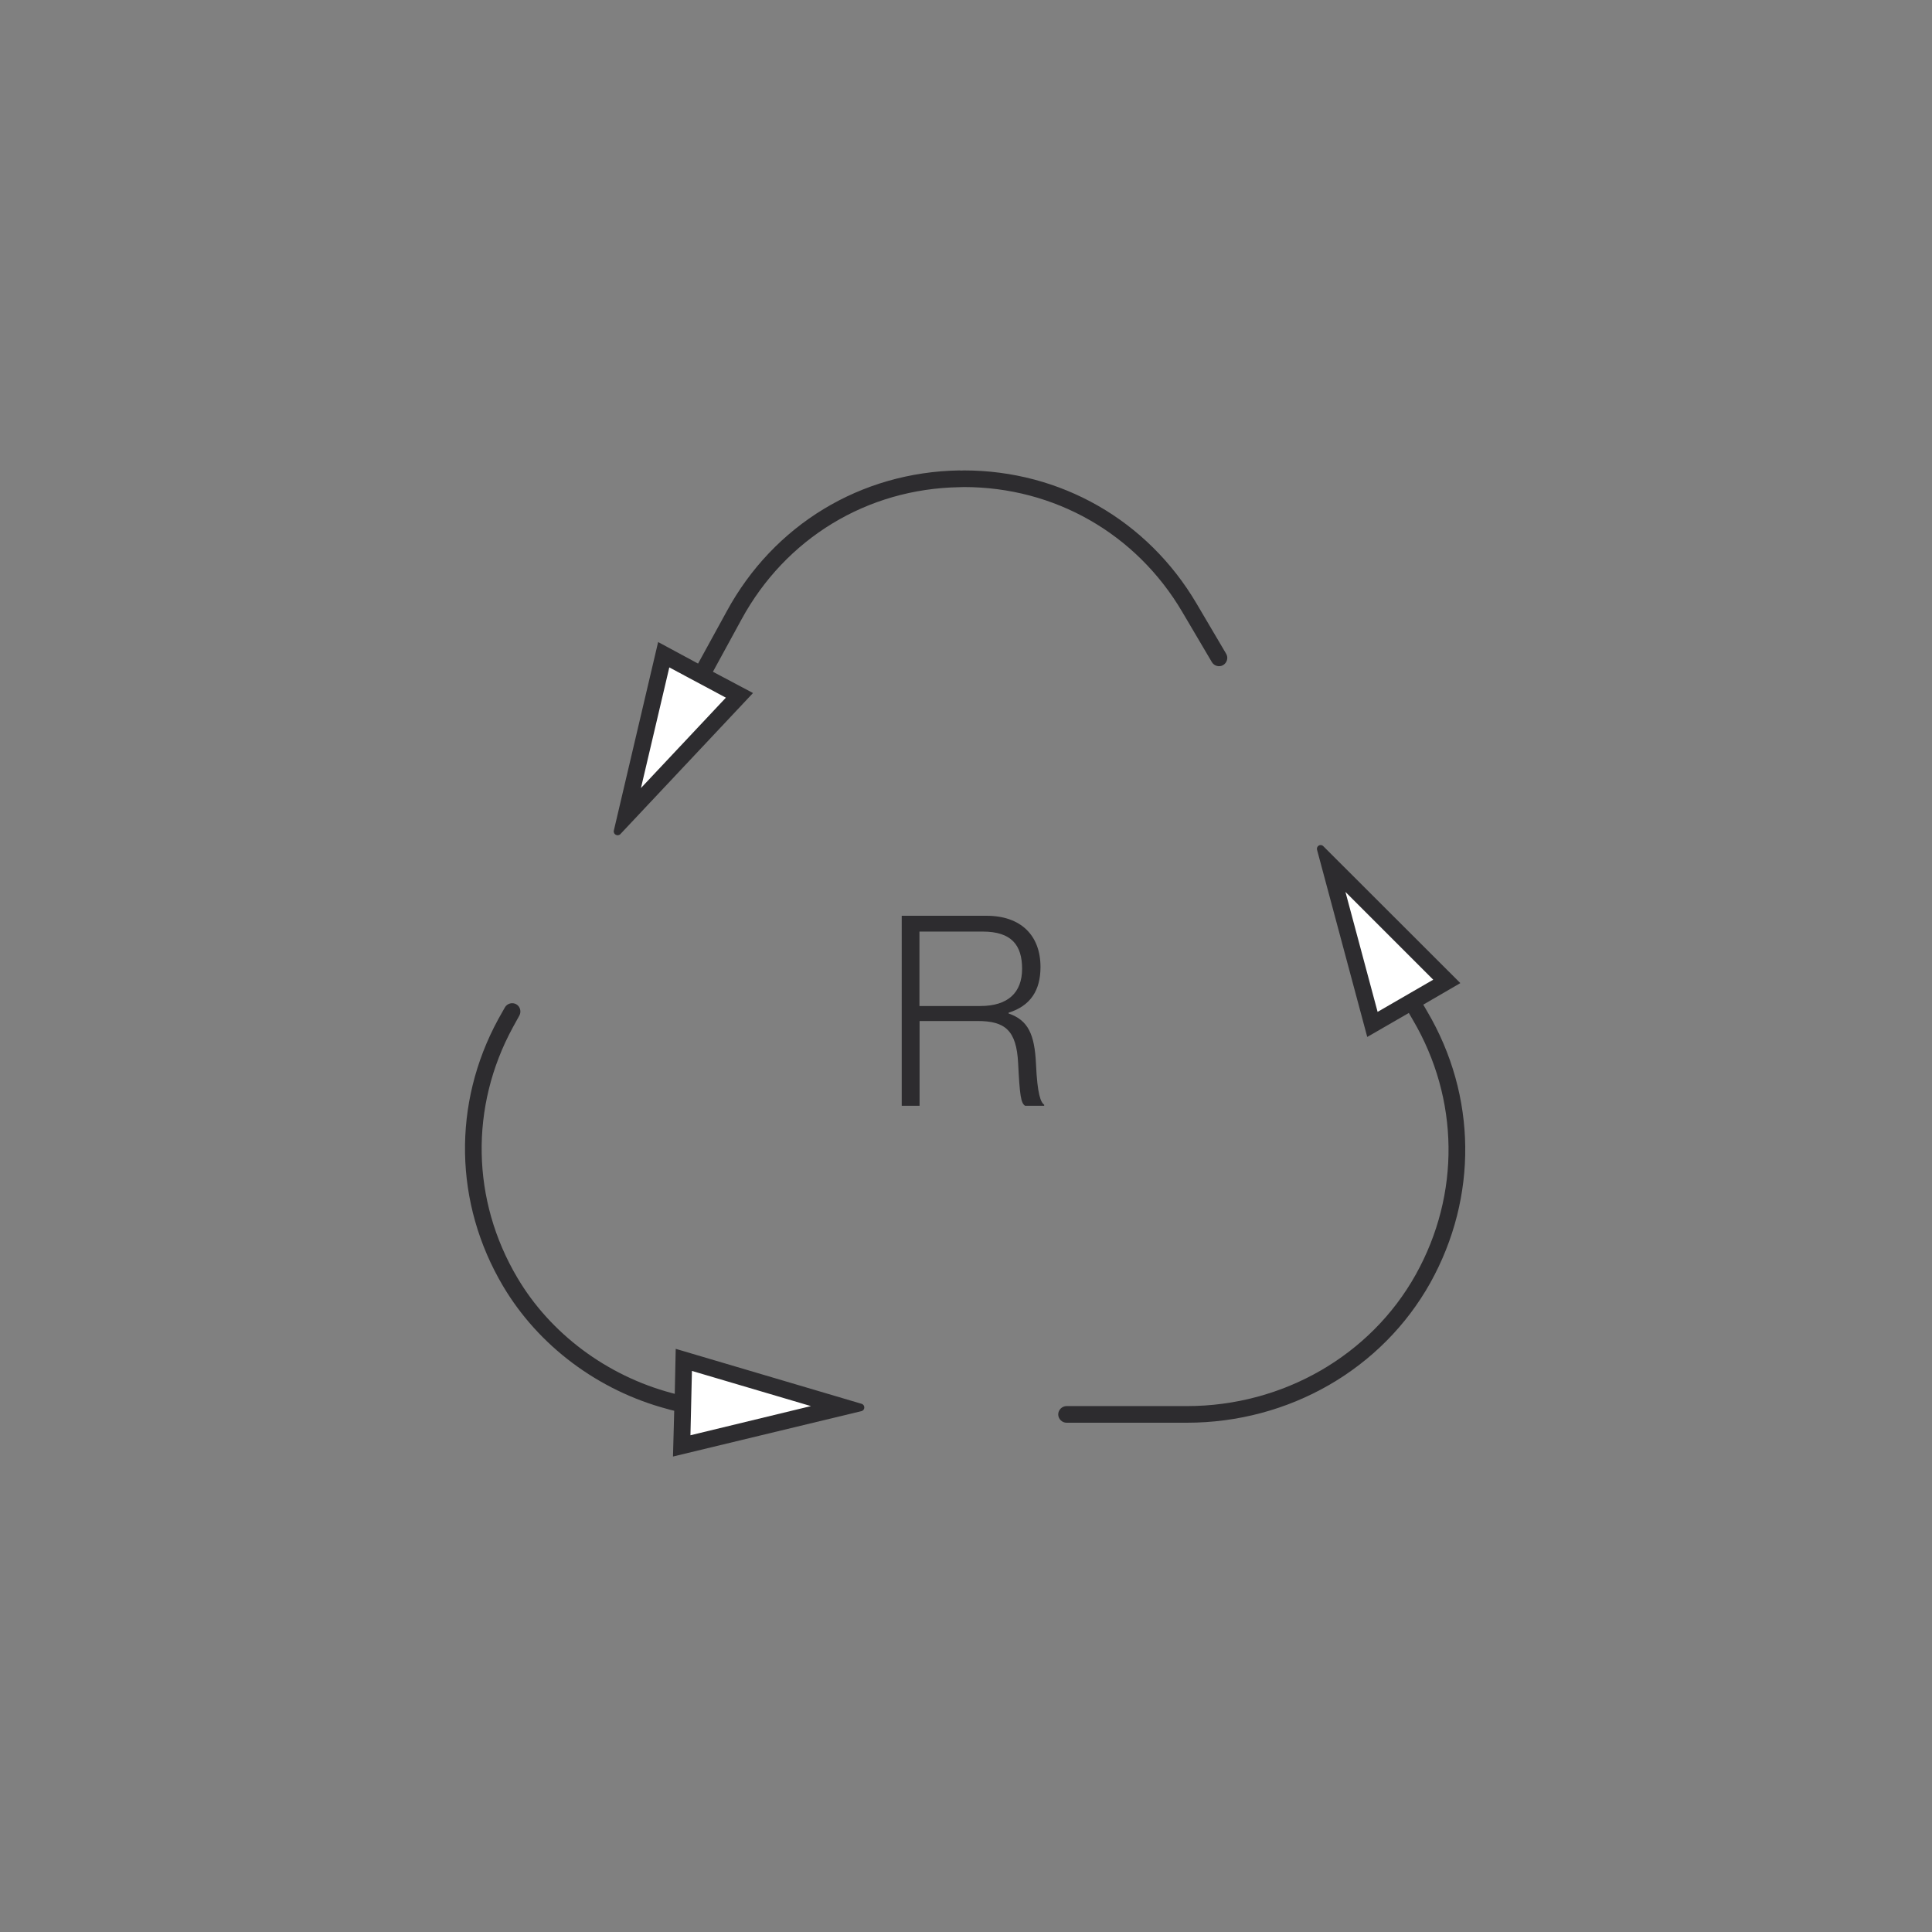 <?xml version="1.0" encoding="utf-8"?>
<!-- Generator: Adobe Illustrator 24.2.3, SVG Export Plug-In . SVG Version: 6.00 Build 0)  -->
<svg version="1.1" id="Layer_1" xmlns="http://www.w3.org/2000/svg" xmlns:xlink="http://www.w3.org/1999/xlink" x="0px" y="0px"
	 viewBox="0 0 1417.3 1417.3" style="enable-background:new 0 0 1417.3 1417.3;" xml:space="preserve">
<rect x="0" y="0" width="1417.3" height="1417.3" fill="#808080" stroke="none"/>
<style type="text/css">
	.st0{display:none;}
	.st1{display:inline;}
	.st2{fill:#FFFFFF;}
	.st3{fill:#11110F;}
	.st4{display:inline;fill:#FFFFFF;}
	.st5{display:inline;fill:#11110F;}
	.st6{fill:#2D2C2F;}
</style>
<g id="Layer_1_1_" class="st0">
	<g class="st1">
		<path class="st2" d="M935.3,956.9c0,0,31.7,34.8,21.2,74.1c0,0-20.4,62-55.9,65l-154.9-5.9c-3.9-0.1-7.9,0-11.8,0.6
			c-14.5,2.3-42.2,11.2-26.8,46.1c0,0,4.7,17.5,57.3,35.1c16.4,5.5,31.4,14.7,43.9,26.7c19.5,18.7,48.9,44.7,65.1,48.5
			c0,0,40.8,9.8,30.2-30.2c0,0-20.4-76.3,26.4-92.2c0,0,41.6-4.5,56.7-45.3c0,0,12.1-35.5,25.7-46.1c0,0,22.7-11.3,27.2-24.9
			c0,0,11.1-26.7-15.2-46.6c-13.4-10.1-22.7-24.9-24-41.6c-1.4-17.9,2.5-37.8,24.1-44.8c0,0,36.3-15.1,51.4,12.1
			c0,0,16.6,43.8,42.3,40.8c0,0,54.4-9.1-6-69.5c0,0-48.4-46.9-77.1-55.9c0,0-52.9-9.1-71-62c0,0,4.5-34.8-55.9-34.8
			c0,0-63.5,1.5-92.2-80.1c0,0-16.6-77.1-63.5-107.3c0,0-60.5-31.7-52.9-120.9c0,0,0-60.5,52.9-69.5c0,0,40.8-3,33.3-55.9
			c0,0-10.6-66.5-37.8-62c0,0-36.3,7.6-48.4-4.5c0,0-9.8-31-31.7-37.8c0,0-55.9-14.4-74.1,4.5c0,0-10.9,15.8-25.8,32.4
			c-18.7,20.9-44.9,33.4-72.8,35.3c-27.3,1.8-63.1,3.6-79.7,1.9c0,0-28.7-4.5-47.6,36.3c0,0-3.8,15.1-46.1,12.1
			c0,0-27.2-1.5-27.2,21.2c0,0,7.6,31.7-2.3,48.4c0,0-17.4,22.7-17.4,34.8c0,0-6,35.5,22.7,95.2c0,0,34,65.7,78.6,40.1
			c0,0,4.5-42.3,39.3-61.2c0,0,55.9-22.7,80.1,13.6c0,0,46.9,100.5,75.6,137.5c0,0,60.5,81.6,134.5,134.5
			C705.6,754.4,867.3,855.6,935.3,956.9z"/>
	</g>
	<g class="st1">
		<path class="st2" d="M503,819.3l3,122.4c0,0,0,39.3-36.3,58.9c0,0-55.9,57.4-68-3c0,0,4.5-87.7-3-131.5c0,0-39.3-55.9,15.1-58.9
			c0,0,25.7-1.5,40.8-24.2C454.7,783.1,501.5,754.4,503,819.3z"/>
	</g>
	<g class="st1">
		<path class="st3" d="M883.2,1257.1c-6.1,0-11-1.1-12-1.4c-14.2-3.4-37.5-20.5-69.2-50.7c-11.7-11.2-25.6-19.7-40.5-24.6
			c-54.4-18.3-62.1-37.7-63.1-41.4c-6.1-13.5-6.6-26.2-1-36.6c7.4-13.6,23.1-18.7,35-20.6c4.4-0.8,9-0.7,13.5-0.8l154.9,5.9
			c23.1-2,41.9-43.1,47.1-58.8c9-33.5-19-64.9-19.3-65.3l-0.8-1c-66.1-98.5-225.4-198.9-227-200c-74.8-53.4-134.5-133.3-137-136.7
			c-28.9-37.2-74.5-135-76.5-139.1c-19.3-28.6-68.2-9.2-68.7-9c-29.2,15.8-33.7,53.5-33.8,53.9l-0.5,4.5l-3.9,2.3
			c-12.7,7.3-25.9,9-39,5.2c-31.2-9.1-51.2-47.3-52-48.9c-29.7-61.8-23.8-99.2-23.6-100.8c-0.1-13,15.9-34.6,19.1-38.8
			c5.9-10.1,2.4-33.5,0.7-40.8c-0.2-10.5,2.7-17.7,8.2-22.9c10.4-9.9,26.5-9.1,28.2-9.3c31.5,2.3,37.2-6.2,37.3-6.3
			c21.7-47.1,55.7-42.4,57.3-41.9c12.2,1.2,39.9,0.6,77.8-2c26-1.7,49.7-13.2,66.8-32.3c14.3-16,25-31.4,25.1-31.5
			c22-23,77.4-9.8,83.6-8.1c22.6,7,34,32.8,37.1,41.2c7.1,4.5,26.6,3.7,38.9,1.1c7.3-1.2,13.7,0.5,19.5,4.7
			c20.5,14.7,28.1,59.5,28.9,64.6c3,20.7-0.4,37.3-10.1,49.2c-12.4,15.5-30.6,17-31.4,17.1c-44.1,7.6-44.6,58.4-44.6,60.6
			c-6.9,82.5,45.9,111.8,48.2,113c50.1,32.2,67.3,110.1,68,113.3c25.3,71.5,78.8,73,83.1,73c0.1,0,0.1,0,0.2,0
			c26.4,0,45.2,6.2,55.9,18.5c8.2,9.4,9.2,19.3,9.1,23.9c16.8,46,63.1,54.4,63.5,54.5c31.6,9.8,79.8,56.4,81.8,58.3
			c25.4,25.5,35.2,45.9,29.9,62.5c-5.9,18.3-27.6,22.1-28.6,22.3c-1.3,0.1-2.5,0.2-3.8,0.2c-29.8,0-46.5-41.7-48.4-46.7
			c-10.4-18.5-38.4-7.5-39.6-7c-5.7,1.9-20.8,6.7-18.6,35.8c1,13.3,8.5,26.1,20.5,35.2c25.2,19.2,22.8,45.8,18,57.2
			c-5.3,16.1-28.8,28.2-31.4,29.5c-6.9,5.6-16.9,28.2-21.3,41c-16.9,45.7-62.2,51.2-64.1,51.4c-36.5,12.6-19,80.3-18.8,81
			c4,15,2.2,26.5-5.3,34.1C900.2,1255.5,890.8,1257.1,883.2,1257.1z M742.9,1098.9c-2.5,0-5.1,0.2-7.6,0.6c-6.5,1-18,3.9-22.1,11.6
			c-2.8,5.2-2.1,12.6,2.1,22.1c0.3,0.9,6.8,15.2,51.9,30.4c17.4,5.7,33.7,15.6,47.3,28.7c39.9,38.1,55.9,45,61,46.2
			c4.5,1.2,14.8,1.9,18.8-2.2c3.6-3.7,2-12.2,0.7-17c-0.9-3.4-21.9-84.7,32.2-102.9c3.4-0.6,38.2-5.1,51.2-40
			c1.3-3.7,13.3-38.2,28.6-50c9.5-5,21.9-13.8,24.2-20.7c1-2.7,7.8-21.6-12.1-36.7c-16.1-12.1-26.1-29.7-27.5-48
			c-2.1-27.8,8.6-47,30.3-54c14.4-6.1,46.9-10.8,61.9,16.3c4.1,10.5,17.4,36.4,32,36.4c0.5,0,0.9,0,1.4-0.1l0,0
			c-0.1,0,11.7-2.4,14.1-10.1c1.4-4.3,1.6-17.2-25.4-44.2c-12.9-12.6-51.6-46.9-73.5-53.8c-1.2-0.1-57.2-10.3-76.8-67.6l-0.7-2
			l0.3-2.1c0-0.1,0.5-6.5-5-12.5c-7.2-8-21.8-12.1-42.1-12.1c-2.8-0.6-70.1,0.7-100.6-86.1c-0.5-1.8-16.8-75-59.9-102.7
			c-2-1-64.9-35.2-57-129.2c0-22.8,12.6-69.4,60.3-77.5c0.9-0.1,12.3-1.3,19.8-10.7c6.3-8,8.4-19.8,6.2-35.2
			c-2.6-16.1-10.8-44.9-21.7-52.8c-2.5-1.7-4.5-1.9-5.8-1.6c-6.5,1.4-41.4,7.6-56.2-7l-2.2-3.6c-2.4-7.4-11.7-27.6-25.9-32
			c-19.2-5-54.4-8.8-64.9,2.2l0,0c0.1,0-10.7,15.5-25.6,32.1c-20.2,22.6-48.3,36.2-78.9,38.3c-27.5,1.7-63.8,3.6-81.3,1.7
			c-1.2,0-23-2.4-38.6,31.2c-0.4,2.2-7.7,20.5-54.9,17.2c-2.5,0.2-10.7,0.4-14.8,4.4c-1.2,1.2-2.8,3.2-2.8,7.8
			c0.6,1.5,7.9,33.8-3.5,52.9c-8.1,10.7-16.1,24.7-16.1,30.3c-0.2,1.8-5.1,35.5,21.8,91.4c0,0.1,17.2,32.7,41.1,39.6
			c7.3,2.2,14.2,1.7,21.4-1.6c2.4-12.6,11.7-46.1,43.1-63.2c3.5-1.5,63.9-25.3,91.8,16.5c1.1,2.2,47.4,101.3,75.2,137.1
			c0.7,0.9,60.7,81.2,132.7,132.7c6.2,3.8,163.1,102.8,231.6,204.3c4.3,5,33.8,40.6,22.7,81.9c-1,3.3-22.9,68.1-63.8,71.6l-156-5.9
			C744.5,1099,743.7,1098.9,742.9,1098.9z"/>
	</g>
	<g class="st1">
		<path class="st3" d="M425.7,1034.3c-2.8,0-5.6-0.3-8.4-1.2c-12.4-3.6-20.6-14.9-24.3-33.6c-0.1-3,4.1-86.9-2.7-129.8
			c-5-7.5-20.6-33.9-11.2-53.3c5.3-11,16.9-17,34.3-18c0.8-0.1,21.5-1.7,33.9-20.2l2.8-2.7c1-0.5,23.1-13.8,41.6-3.9
			c12.9,7,19.8,23,20.4,47.5l3,122.5c0,2-0.5,44.3-39.8,66.3C469.7,1013.4,447.1,1034.3,425.7,1034.3z M460.8,789.9
			c-17.5,24.4-45.3,26.2-46.4,26.3c-7.2,0.4-16.4,2.1-19.2,8c-4.6,9.5,5.3,29,10.9,37l1.5,3.6c7.6,44.3,3.3,129.9,3.1,133.5
			c1.4,5.8,4.8,15.7,11.7,17.8c11.1,2.9,32.7-13.1,41-21.5l2.1-1.7c31.3-16.9,31.6-50.7,31.6-51l-3-122.3
			c-0.4-17.1-4.3-28.5-11-32.2C476.2,783.6,465.8,787.3,460.8,789.9z"/>
	</g>
</g>
<g id="Layer_2_1_" class="st0">
	
		<ellipse transform="matrix(0.707 -0.707 0.707 0.707 -73.234 427.659)" class="st4" cx="479.6" cy="302.2" rx="48.2" ry="48.2"/>
	<circle class="st4" cx="580.4" cy="382.6" r="31.8"/>
	<circle class="st4" cx="463.5" cy="458.6" r="31.8"/>
	<polygon class="st4" points="945.9,160.4 849.4,210.1 779.2,302.2 766.1,384 802.6,489.3 874.2,489.3 950.2,411.8 975.1,322.6 
		976.6,236.4 	"/>
	<g class="st1">
		<path class="st3" d="M696.4,1033.2c0.1,0,0.2,0,0.3,0c4.8,0,8.8-3.8,8.9-8.6c5-150,69.3-369.2,120.1-520.8
			c1.7,0.1,3.5,0.1,5.2,0.1c29.9,0,58.1-11.6,82.3-34.1C968,419,991.1,327.4,985,267l-0.3-3.8c-3.6-36.5-5.4-54.7-21.7-90.6
			c-10.6-22.9-15.8-24.9-39.4-15.3c-82.6,33.5-135.5,89.3-161.6,171c-13.6,49.4,5.1,124.3,42.5,170.5c0.9,1.2,2.1,2,3.3,2.6
			c-51,152.6-115,371.7-120,522.6C687.6,1028.9,691.5,1033,696.4,1033.2z M779,333.3c24.4-75.9,73.9-128.2,151.3-159.5
			c4.5-1.8,10.5-4.3,10.8-4.9c1.1,1.1,3.5,6.2,5.9,11.4c14.9,32.8,16.5,49,20,84.6l0.4,3.8c5.6,56.9-17.5,142.8-66.2,187.9
			c-21,19.5-44.4,29.2-69.5,29.4c30.8-90.8,55.3-153.4,55.9-155c1.8-4.6-0.4-9.7-5-11.6c-4.5-1.7-9.7,0.5-11.6,5
			c-0.7,1.7-25.6,65.4-56.8,157.8C783.2,440.2,767.5,374.8,779,333.3z"/>
		<path class="st3" d="M925.4,606.2h-30.9c-4.9,0-8.9,4-8.9,8.9v515.5c0,63.8-61,112-141.9,112c-79.1,0-134.3-46.1-134.3-112v-516
			c0-4.9-4-8.9-8.9-8.9h-29.6c-4.9,0-8.9,4-8.9,8.9s4,8.9,8.9,8.9h20.7v507c0,75.2,64,129.8,152.1,129.8
			c91.1,0,159.8-55.8,159.8-129.8V624h22c4.9,0,8.9-4,8.9-8.9C934.3,610.1,930.4,606.2,925.4,606.2z"/>
		<path class="st3" d="M618.2,383.5c0-21.2-17.2-38.4-38.3-38.4c-21.2,0-38.4,17.2-38.4,38.4c0,21.1,17.2,38.3,38.4,38.3
			C601,421.8,618.2,404.6,618.2,383.5z M559.4,383.5c0-11.3,9.2-20.5,20.5-20.5s20.5,9.2,20.5,20.5s-9.2,20.5-20.5,20.5
			C568.5,404,559.4,394.8,559.4,383.5z"/>
		<path class="st3" d="M464.4,419.9c-21.2,0-38.4,17.2-38.4,38.3c0,21.2,17.2,38.4,38.4,38.4c21.1,0,38.3-17.2,38.3-38.4
			C502.7,437.1,485.5,419.9,464.4,419.9z M464.4,478.7c-11.3,0-20.5-9.2-20.5-20.5s9.2-20.5,20.5-20.5s20.5,9.2,20.5,20.5
			S475.7,478.7,464.4,478.7z"/>
		<path class="st3" d="M482.4,245.5c-31,0-56.3,25.3-56.3,56.3s25.3,56.3,56.3,56.3s56.3-25.3,56.3-56.3S513.4,245.5,482.4,245.5z
			 M482.4,340.3c-21.2,0-38.5-17.3-38.5-38.5s17.3-38.5,38.5-38.5s38.5,17.3,38.5,38.5S503.6,340.3,482.4,340.3z"/>
	</g>
</g>
<g id="Layer_3" class="st0">
	<g class="st1">
		<path class="st2" d="M739.6,1258.4c-0.9,0-1.9,0-2.8,0c-47.9-0.9-88.2-19.4-119.8-55.2c-20.5-23.1-33.3-50.8-38.1-82.4
			c-4.2-28.2-0.6-57.4,11.2-89.4c11.9-32.4,29.2-63,52.5-93.8c16.1-21.2,32.9-42,49.6-62.8c8.5-10.5,16.9-21,25.3-31.5
			c3.5-4.3,6.7-8.8,9.7-13l10.1-13.7l17.9,22.4c9.5,11.9,19,23.9,28.8,35.7c25.7,31.2,54.8,66.5,77.6,105.9
			c18.2,31.3,29.2,59.1,34.6,87.3c12.4,64.9-17,131.6-73,166.1C797.1,1250.3,769,1258.4,739.6,1258.4z"/>
	</g>
	<g class="st1">
		<path class="st2" d="M973.7,931.7c-0.6,0-1.2,0-1.8,0c-32.7-0.6-60.3-13.2-81.9-37.7c-14-15.8-22.7-34.7-26-56.3
			c-2.9-19.3-0.4-39.2,7.6-60.9c8.1-21.8,19.6-42.5,35.4-63.3c10.7-14.1,21.9-28,33-41.8c5.7-7.1,11.4-14.1,17-21.2
			c2.3-2.9,4.4-5.8,6.4-8.5l8.8-11.8l14.8,18.5c6,7.6,12.2,15.3,18.4,22.8c16.3,19.7,36.5,44.3,52,71c12.3,21.3,19.8,40,23.4,59.1
			c8.5,44.3-11.6,89.8-49.9,113.4C1013.1,926.2,993.8,931.7,973.7,931.7z"/>
	</g>
	<g class="st1">
		<path class="st2" d="M803.8,589.3c-72.3,0-132.1-28.6-173.1-82.6c-1.3-1.8-2-4-1.8-6.3c7.3-106.7,74-228,151.7-276.1
			c134.5-75.8,272.7-84.8,423.2-27.8c40,15.2,42.7,20.9,29.4,61.2c-22.1,66.8-42.1,93.2-81.9,145.7l-4.5,6
			C1079.7,497.7,933.2,589.2,803.8,589.3C803.9,589.3,803.9,589.3,803.8,589.3z"/>
	</g>
	<g class="st1">
		<path class="st3" d="M861.8,980.7c-22.9-39.4-51.9-74.8-77.6-105.9c-9.7-11.9-19.3-23.9-28.8-35.7l-17.9-22.4l-10.1,13.7
			c-3,4.2-6.3,8.7-9.7,13c-8.4,10.5-16.8,21-25.3,31.5c-16.7,20.8-33.5,41.6-49.6,62.8c-23.4,30.8-40.6,61.5-52.5,93.8
			c-11.8,31.9-15.4,61.2-11.2,89.4c4.7,31.6,17.6,59.3,38.1,82.4c31.7,35.7,72,54.3,119.8,55.2c0.9,0,1.9,0,2.8,0
			c29.4,0,57.5-8.2,83.8-24.3c56.1-34.5,85.4-101.2,73-166.1C891,1039.8,880,1012,861.8,980.7z M815.4,1221.2
			c-23.8,14.7-49.3,22.1-75.8,22.1c-0.8,0-1.7,0-2.5,0c-43.5-0.8-80-17.6-108.8-50.1c-18.5-20.9-30.1-45.9-34.4-74.5
			c-3.9-25.6-0.4-52.4,10.4-81.8c11.4-30.9,27.9-60.3,50.4-89.9c16.1-21.1,32.7-41.8,49.4-62.5c8.5-10.5,17-21,25.3-31.7
			c3-3.7,5.8-7.5,8.5-11.2l5.5,6.9c9.5,11.9,19.1,24,28.9,35.9c25.3,30.8,54,65.6,76.2,103.9c17.3,29.8,27.7,56,32.8,82.6
			C892.7,1129.6,866.2,1190,815.4,1221.2z"/>
		<path class="st3" d="M1057.4,742.6c-15.5-26.8-35.8-51.3-52-71c-6.2-7.6-12.3-15.3-18.4-22.8l-14.8-18.5l-8.8,11.8
			c-2,2.7-4.1,5.7-6.4,8.5c-5.6,7.1-11.3,14.1-17,21.2c-11.1,13.8-22.3,27.7-33,41.8c-15.8,20.8-27.4,41.5-35.4,63.3
			c-8,21.7-10.5,41.6-7.6,60.9c3.3,21.6,12,40.5,26,56.3c21.6,24.4,49.2,37.1,81.9,37.7c0.6,0,1.2,0,1.8,0
			c20.1,0,39.4-5.6,57.2-16.6c38.3-23.6,58.4-69.1,49.9-113.4C1077.2,782.7,1069.7,763.9,1057.4,742.6z M1022.9,902.2
			C1007,912,990.5,916,972,916.5c-28.2-0.5-52-11.4-70.7-32.5c-12-13.5-19.5-29.8-22.3-48.4c-2.5-16.7-0.3-34.1,6.8-53.4
			c7.5-20.4,18.4-39.8,33.3-59.3c10.6-14,21.7-27.8,32.8-41.5c5.7-7.1,11.4-14.2,17-21.3c1.3-1.6,2.6-3.2,3.7-4.9l2.4,3
			c6.1,7.6,12.2,15.4,18.5,23c20.2,24.6,36.8,45.2,50.6,69c11.4,19.7,18.3,37,21.6,54.3C1073.2,842.7,1055.9,881.9,1022.9,902.2z"/>
		<path class="st3" d="M1210.1,192.3C1056,133.9,914.6,143.2,777,220.7C697.4,270,629.1,394.2,621.7,503.3c-0.1,1.8,0.6,3.5,1.5,5.1
			C483,590.8,315.8,706.1,167.6,855.7c-3.7,3.7-3.7,9.7,0.1,13.4c1.9,1.8,4.3,2.7,6.7,2.7s4.9-0.9,6.8-2.8
			c148.2-149.4,315.4-264.4,455.1-346.1c41.3,46.1,97.3,71.4,164.6,71.4c0,0,0,0,0.1,0c132.3,0,282.3-93.7,351-184.2l4.6-6.2
			c40.8-53.7,61.3-80.7,83.9-149.1C1253.9,213.6,1251.1,207.8,1210.1,192.3z M1222.1,249.3c-21.5,64.9-40.1,89.5-80.8,143.2
			l-4.7,6.1c-65.8,86.8-209.4,176.7-335.8,176.7c0,0,0,0-0.1,0c-61.1,0-110.3-21.6-147.9-62.1C814.8,420,936,373,938.3,372.1
			c4.9-1.9,7.3-7.3,5.5-12.2c-1.8-4.9-7.4-7.5-12.2-5.5c-2.3,0.9-125.6,48.7-290.2,143.5c9.3-100.5,73.5-216.5,145.3-260.9
			c132.1-74.4,268.4-83.3,416.7-27.1C1231.6,220.7,1231.6,220.7,1222.1,249.3z"/>
	</g>
</g>
<g id="Layer_4" class="st0">
	<path class="st4" d="M715.5,578.7c-66.1-66.8-100.9-146.6-98.1-225c2.6-72.2,36.6-139,98.2-193.1c66.2,60.8,102.2,137.1,101.2,215
		C815.9,451.1,780.9,521.3,715.5,578.7z"/>
	<path class="st4" d="M983.7,1031c-65.4,63.2-151.1,91.6-228.7,76.3c4.2-94.9,38.9-175.6,97.8-227.2
		c54.5-47.6,127.9-68.8,212.1-61.5C1076.4,891.4,1046.2,970.7,983.7,1031z"/>
	<path class="st4" d="M441.8,1030.1c-61.6-59.4-91.5-137.7-80-209.7c82.8-7.5,155.5,13.6,209.4,60.8c58.1,51,92.4,130.6,96.6,224.3
		C591.1,1120.6,506.6,1092.5,441.8,1030.1z"/>
	<path class="st4" d="M327.8,518.7c83.3-12.7,157.7,4.6,215.3,50.1c60.9,48,100.1,127,107.7,216.7c-81,16.1-158.4-0.7-217.9-47
		C370.1,689.6,332.8,611.5,327.8,518.7z"/>
	<path class="st4" d="M993.6,726c-58.3,49.2-135.8,69.2-218.3,56.2c4.1-91,40.6-172.4,100.3-223.3c56.5-48.3,131-68.7,215.6-59.2
		C1089.9,593.7,1055.3,674,993.6,726z"/>
	<g class="st1">
		<path class="st3" d="M1071.4,810.7l-4.8-0.4c-86.9-8.9-162.3,12.7-218.4,61.8c-60.4,52.9-95.5,135.6-98.6,232.9l-0.2,5.3l5.2,1.2
			c15.9,3.5,32.2,5.3,48.6,5.3c67.2,0,134-28.7,188.2-80.9c64.7-62.4,94.9-144.8,80.9-220.5L1071.4,810.7z M982.5,1026.7
			c-62.9,60.7-145.1,88-219.7,73.3c4.1-91.2,37.4-168.7,93.9-218.2c52.4-45.8,122.8-66.1,203.7-59.1
			C1071.5,892.7,1042.5,968.9,982.5,1026.7z"/>
		<path class="st3" d="M579.8,872.1c-56.1-49.2-131.7-70.6-218.4-61.8l-4.8,0.4l-0.9,4.8c-14,75.7,16.2,158.1,80.8,220.4
			c54.1,52.2,120.9,80.9,188.2,80.9c16.4,0,32.8-1.8,48.7-5.3l5.3-1.2l-0.2-5.3C675.3,1007.7,640.2,925,579.8,872.1z M445.4,1026.7
			c-59.9-57.8-89-134-77.8-203.9c80.6-7.3,151.3,13.2,203.7,59.1c56.5,49.6,89.9,127,94,218.2
			C590.6,1114.7,508.4,1087.4,445.4,1026.7z"/>
		<path class="st3" d="M1091,491.8c-4.7-5.3-12.5-5.7-26-5.7c-1,0-2.1,0-3.1,0h-1.3c-4.4,0.1-9.4,0.1-15.1,0
			c-4.6,0.1-8,0.1-12.1,0.3c-82.7,4.1-151.1,37.6-197.9,96.9C794.6,635.2,771,706.4,769,783.9l-0.1,5.3l5.1,1.2
			c0.8,0.2,1.5,0.3,2.2,0.5l1.1,0.3c2.2,0.6,4.4,1.2,6.7,1.3c7.7,0.4,15.8,0.6,23.9,0.6c162.2,0,265.6-94.5,283.8-259.3
			c0.5-4.5,1-8.5,1.5-12C1095.1,505.7,1096.1,497.6,1091,491.8z M1080.3,520.2l-0.4,3.1c-0.3,2.8-0.7,5.8-1.1,9.1
			C1060.5,699,953.1,789.2,784.7,779.6c-0.7-0.1-1.5-0.2-2.6-0.5c7.3-197.6,140.2-274.2,252-279.8l2.4-0.1c3-0.2,6-0.3,9-0.2h8.1
			c2.5,0,4.9,0,7.1,0c9.2,0,19.4-0.1,20.7,1.3C1082.6,501.8,1081.3,512.5,1080.3,520.2z"/>
		<path class="st3" d="M427,744.3c45.3,35.2,101.1,53.9,161.3,53.9c21.5,0,43.5-2.4,65.5-7.1l5.4-1.2l-0.3-5.6
			c-6.5-92.9-46.4-174.7-109.5-224.5c-59.9-47.3-137.2-64.7-224.1-50.2l-5.5,1l0.2,5.7C323.7,612.5,361.7,693.5,427,744.3z
			 M333.2,521.5c80.5-12.3,152.4,4.5,208.2,48.4c58.9,46.4,96.8,122.7,104.2,209.5c-78.3,15.5-153.1-0.7-210.6-45.4
			C374.1,686.7,338,611.3,333.2,521.5z"/>
		<path class="st3" d="M720,157.3l-4.2-3.7l-4.3,3.6C645.9,213,609.7,282.5,607,358.4c-2.9,81,33.3,163,101.8,231.2v663.1l0,0v0.1
			c0,3.5,2.9,6.4,6.4,6.4s6.4-2.9,6.4-6.4v-0.1h0.1V589.9c68.1-58.8,104.6-131.1,105.5-209.5C828.2,299,790.1,219.7,720,157.3z
			 M715.5,578.3c-64.4-65.1-98.3-142.9-95.6-219.3c2.5-70.4,35.6-135.4,95.7-188.2c64.6,59.2,99.6,133.6,98.7,209.6
			C813.4,453.9,779.3,522.4,715.5,578.3z"/>
	</g>
</g>
<g id="Layer_5" class="st0">
	<polygon class="st4" points="1192.1,167.9 1059.6,186.6 924.8,248.5 845.3,302.6 786.7,372.2 756.9,445.1 759.1,502.6 782.3,564.4 
		829.8,608.6 898.3,631.8 944.7,627.4 1005.4,606.4 1043,572.2 1073.9,528 1096,481.6 1112.6,398.7 1132.5,325.8 1147.9,265.1 
		1175.5,209.8 	"/>
	<path class="st5" d="M1199.5,160.4C962.1,167.9,819.6,315,818.2,316.5c-46.9,54.1-70.7,108.1-70.9,160.4
		c-0.3,55.9,25.7,104.7,70.9,134.8c-38.4,95.2-64.7,194.3-82,279.5c-13.1,64.9-23.8,133.6-31.7,204.6
		c-17.9-251.1-87.3-455.7-90.3-464.5C556.4,419.1,447.8,303.5,366.8,244c-87.8-64.5-161.3-78.8-164.6-79.4c0,0,0,0-0.1,0
		c-4.4,0-7.8,3.5-7.9,7.9c-0.1,3.6,2.2,6.2,5.1,7.4v0.1c0,0,75.4,15.6,158.8,77c78.7,58.1,184.5,171,241.1,379
		c1,2.9,102.4,292.6,93.3,611.6l0,0l0,0c0,0.1,0,0.1,0,0.2h0.1c0.2,4.2,3.5,7.5,7.7,7.5s7.6-3.4,7.7-7.6l0,0v-0.1c0,0,0,0,0-0.1
		c0,0,0,0,0-0.1c0.6-18,6.7-172.2,43.4-353.4c17-83.9,42.9-181.5,80.5-275.1c24.4,13.1,51.2,21.1,79.3,21.1
		c26.5,0,52.6-5.9,77.4-17.6c71-33.6,104.5-107.1,118.2-147.9c3.5-10.3,6.1-21.6,8.1-34.6c29-195.7,89.9-266,90.6-266.7l12-13.6
		L1199.5,160.4z M1099.5,437.7c-1.7,11.7-4.1,22.1-7.5,31.9c-10.3,30.9-41.6,106.3-110.1,138.8c-47.6,22.6-100.7,20.5-144.5-3.7
		c41.6-99.9,97.3-194.1,171.9-260.7l1.4-1.3l-0.1-0.1c1.5-1.4,2.6-3.4,2.6-5.7c0-4.4-3.5-7.9-7.9-7.9c-1.9,0-3.5,0.9-4.9,2l0,0l0,0
		c-0.3,0.3-0.6,0.4-0.8,0.7l-0.6,0.5C923.1,400,866.4,495.4,824,596.4c-38.8-27.3-61.3-70.2-61.2-119.5
		c0.2-48.4,22.7-98.9,66.9-150.1c1.3-1.3,132-137,353.9-150.3C1164.4,205.4,1122.4,282.9,1099.5,437.7z"/>
</g>
<g id="Layer_6" class="st0">
	<path class="st4" d="M257.9,1048.5c4.2,12.9,18.3,51.1,51.5,91.4c36.5,44.4,103.8,99.1,216.5,107.5c2.5,0.3,25.5,3.3,58.3,3.3
		c29.7,0,69-3,108-12.8c0.1,0,0.2,0.2,0.4,0.2l272.4,6l0,0c71.6,0,76-49.2,76-49.6c5.3-53.2-43.6-64.7-59.6-70.2
		c-6-110.9,18.3-168.2,37.2-188.9c14.3-15.6,32.7-27.2,32.9-27.2c61.2-3,102.1-10.7,132.2-45.1c40-45.9,36.2-102.3,36-104.6
		c-9.2-176.1-190.9-219.5-230.9-226.9c-11.9-219.1-60.9-305.3-100-339c-27.4-23.6-50.2-21.7-53-21.3C787,185,788.6,269.9,790.7,319
		c-79.4-102.8-159.1-84-159.8-83.8c-0.7,0.3-1.8,0.7-2.6,1.5c-13.2,10.8-23.2,26.1-21.7,45.2c7.2,90.4,168.1,273.3,203.7,312.1
		c-15.7,25.4-25.4,73.2-28.1,89.8c-36.3-24.6-161.3-99.8-301.3-66.1c-130.9,31.7-220,150-224,295.4c-34.2,4.1-61.1,32.2-61.1,67.7
		C195.8,1016.3,223.2,1044.9,257.9,1048.5z M801.8,1155.4L801.8,1155.4L801.8,1155.4z"/>
	<g class="st1">
		<path class="st3" d="M1071.6,643c-22.2,0-40.3,18.1-40.3,40.3s18.1,40.3,40.3,40.3c22.2,0,40.3-18.1,40.3-40.3
			C1111.8,661,1093.8,643,1071.6,643z M1071.6,706.4c-12.8,0-23.2-10.4-23.2-23.2s10.4-23.2,23.2-23.2c12.8,0,23.2,10.4,23.2,23.2
			C1094.7,696,1084.3,706.4,1071.6,706.4z"/>
		<path class="st3" d="M1230.5,755c-9.5-179.3-195.3-223.4-236.3-231C982,301,931.8,213.3,891.8,179c-28.1-24-51.4-22.1-54.3-21.7
			c-49.9,14-54.8,93.3-52.7,143.3c-81.3-104.6-156.3-78.5-157-78.2s-1.8,0.7-2.6,1.5c-13.5,11-20.9,26.5-22.2,46
			C596.6,372,764.8,560.6,801.2,600.1c-16.1,25.9-22.8,55.3-25.5,72.2c-37.2-25-158.1-94.9-301.3-60.7
			c-134,32.3-225.2,152.7-229.3,300.7c-35,4.1-62.5,32.8-62.5,68.9c0,36.4,28.1,65.4,63.6,69.1c4.3,13.1,18.8,52,52.7,93
			c37.4,45.2,106.3,100.8,221.5,109.4c2.6,0.3,26.1,3.3,59.7,3.3c30.4,0,70.6-3,110.6-13c0.1,0,0.2,0.2,0.4,0.2l278.8,6.1l0,0
			c73.3,0,77.8-50.1,77.8-50.4c5.4-54.2-41.4-75.3-57.8-81c-6.2-112.8,15.6-161.7,34.9-182.8c14.6-15.9,27.8-16.1,28.1-16.1
			c62.7-3,110.1-22.4,140.9-57.5C1234.7,814.8,1230.7,757.4,1230.5,755z M1180.7,850.3c-16.3,18.5-38.7,31.6-65.7,40.2
			c-3.2,0-6.7-0.4-10.8-1.7c-15.1-4.7-38.2-21.4-62.3-74.6c-1.8-3.8-6.3-5.5-10.1-3.8c-3.8,1.7-5.5,6.3-3.8,10.1
			c18,39.8,38.3,65,60.1,77c-11.3,2-23,3.6-35.7,4.3c-0.8,0-20.2,0.2-39.6,20.9c-22.3,23.8-47.4,78.2-39.7,202.1
			c0.3,3.8,2.9,6.9,6.6,7.8c2.3,0.5,56,13.7,50.9,64.8c0,0.3-3.1,34.8-60.6,34.8l-232.7-5.1c38.6-16.9,73.1-42.8,92.8-84
			c0.8-1.6,73.6-166.2-80.5-247.1c-4.2-2.1-9.3-0.5-11.5,3.6c-1.1,2-1.3,4.3-0.6,6.5s2.2,4,4.2,5c139.6,73.3,75.7,218.6,73,224.7
			c-61,127.3-283,101-292.5,99.9c-205.3-15.3-258.7-187-260.8-194.3c-0.1-0.5-0.6-0.7-0.8-1.1c-0.6-1.6-1.4-2.9-2.9-3.9
			c-0.1-0.1-0.1-0.2-0.2-0.3c-0.2-0.1-0.4,0-0.6-0.1c-1.2-0.6-2.3-1.5-3.7-1.5c-29.4,0-53.4-24-53.4-53.4s24-53.4,53.4-53.4
			c3.7,0,6.2-2.6,7.4-5.8c0.4-0.9,1.1-1.6,1.1-2.6c1.3-143.2,88.4-260.1,216.8-291c163.9-39.6,297.4,65,298.8,66.1
			c2.6,2.1,6,2.5,8.8,1.1c2.9-1.3,4.9-4.1,5.1-7.4c0-0.5,3.1-48.1,28-84.1c2.3-3.4,2-7.8-0.9-10.9c-8.4-9-204.3-221.4-198-322.2
			c0.9-14,5.7-24.8,14.7-32.8c9.5-2.7,79.3-16.4,153.8,97.2c2.2,3.4,6.7,4.8,10.1,3.4c3.8-1.4,6.1-5.2,5.5-9.1
			c-4.7-36.3-8.2-142.9,36.4-155.6c3.3-0.1,19.8,0.3,40.9,18.7c37.6,32.9,84.8,118.5,95.9,339c0.2,4.1,3.3,7.5,7.4,8.1
			c0.5,0.1,56,7.7,111.4,38.3c73.6,40.6,113,100.5,117.1,178.1C1213.5,756.7,1216.9,809.2,1180.7,850.3z"/>
	</g>
</g>
<g id="Layer_7" class="st0">
	<g class="st1">
		<g>
			<path class="st3" d="M429.9,1082c-2.9,1.3-5.6,2.5-8,3.6s-5.5,2.3-9.3,3.5c-3.3,1-6.8,1.9-10.6,2.6c-3.8,0.7-8,1.1-12.6,1.1
				c-8.6,0-16.5-1.2-23.5-3.6c-7.1-2.4-13.2-6.2-18.4-11.4c-5.1-5.1-9.1-11.5-12-19.3s-4.3-16.9-4.3-27.2c0-9.8,1.4-18.6,4.2-26.3
				c2.8-7.7,6.8-14.2,12-19.6c5.1-5.2,11.2-9.1,18.3-11.8c7.2-2.7,15.1-4.1,23.9-4.1c6.4,0,12.8,0.8,19.1,2.3
				c6.4,1.6,13.4,4.3,21.2,8.2v18.8h-1.2c-6.6-5.5-13.1-9.5-19.5-12s-13.3-3.8-20.7-3.8c-6,0-11.4,1-16.3,2.9c-4.8,2-9.1,5-12.9,9.1
				c-3.7,4-6.5,9-8.6,15.1c-2,6.1-3.1,13.1-3.1,21.1c0,8.4,1.1,15.6,3.4,21.6s5.2,10.9,8.7,14.7c3.7,3.9,8.1,6.9,13.1,8.7
				c5,1.9,10.2,2.8,15.8,2.8c7.6,0,14.8-1.3,21.4-3.9c6.7-2.6,12.9-6.5,18.7-11.8h1.1L429.9,1082L429.9,1082z"/>
		</g>
		<g>
			<path class="st3" d="M547.4,985.3c4.8,5.3,8.6,11.9,11.2,19.6c2.6,7.7,3.9,16.5,3.9,26.3c0,9.8-1.3,18.6-4,26.3
				c-2.6,7.8-6.3,14.2-11.1,19.4c-4.9,5.4-10.7,9.4-17.4,12.2c-6.7,2.7-14.3,4.1-22.9,4.1c-8.4,0-16-1.4-22.8-4.2
				c-6.8-2.8-12.7-6.8-17.5-12.1c-4.8-5.3-8.5-11.7-11.1-19.4c-2.6-7.7-3.9-16.4-3.9-26.3c0-9.7,1.3-18.4,3.8-26.1
				c2.6-7.7,6.3-14.3,11.2-19.8c4.7-5.2,10.5-9.2,17.5-12s14.5-4.2,22.7-4.2c8.5,0,16.2,1.4,23,4.2
				C536.9,976.2,542.7,980.1,547.4,985.3 M546,1031.2c0-15.4-3.5-27.4-10.4-35.8s-16.4-12.6-28.4-12.6c-12.1,0-21.6,4.2-28.5,12.6
				c-6.9,8.4-10.3,20.3-10.3,35.8c0,15.6,3.5,27.6,10.5,35.8c7,8.3,16.5,12.4,28.3,12.4c11.8,0,21.2-4.1,28.3-12.4
				C542.5,1058.7,546,1046.8,546,1031.2"/>
		</g>
		<g>
			<path class="st3" d="M680.4,1056.7c0,4.6-1.1,9.2-3.2,13.8c-2.1,4.5-5.2,8.4-9.1,11.5c-4.3,3.4-9.2,6.1-14.9,8
				s-12.5,2.9-20.5,2.9c-8.6,0-16.3-0.8-23.1-2.4s-13.8-4-20.9-7.1v-19.8h1.1c6,5,13,8.9,20.9,11.6s15.3,4.1,22.2,4.1
				c9.8,0,17.4-1.8,22.9-5.5s8.2-8.6,8.2-14.7c0-5.3-1.3-9.2-3.9-11.7c-2.6-2.5-6.5-4.5-11.8-5.8c-4-1.1-8.3-2-13-2.6
				c-4.7-0.7-9.6-1.6-14.8-2.6c-10.6-2.2-18.4-6.1-23.5-11.5s-7.6-12.5-7.6-21.1c0-10,4.2-18.1,12.6-24.5c8.4-6.4,19.1-9.5,32-9.5
				c8.4,0,16,0.8,23,2.4c7,1.6,13.2,3.6,18.5,5.9v18.7h-1.1c-4.5-3.8-10.5-7-17.9-9.5s-14.9-3.8-22.7-3.8c-8.5,0-15.3,1.8-20.4,5.3
				c-5.1,3.5-7.7,8-7.7,13.6c0,5,1.3,8.9,3.8,11.7c2.6,2.8,7.1,5,13.5,6.5c3.4,0.7,8.3,1.6,14.5,2.7c6.3,1.1,11.6,2.2,16,3.3
				c8.8,2.3,15.5,5.9,20,10.6C678.2,1041.5,680.4,1048.2,680.4,1056.7"/>
		</g>
		<g>
			<polygon class="st3" points="818.4,1090.7 802.5,1090.7 802.5,988.1 769.4,1057.9 760,1057.9 727.2,988.1 727.2,1090.7 
				712.4,1090.7 712.4,971.6 733.9,971.6 765.7,1037.9 796.4,971.6 818.4,971.6 			"/>
		</g>
		<g>
			<path class="st3" d="M945.6,985.3c4.8,5.3,8.6,11.9,11.2,19.6c2.6,7.7,3.9,16.5,3.9,26.3c0,9.8-1.3,18.6-4,26.3
				c-2.6,7.8-6.3,14.2-11.1,19.4c-4.9,5.4-10.7,9.4-17.4,12.2c-6.7,2.7-14.3,4.1-22.9,4.1c-8.4,0-16-1.4-22.8-4.2
				c-6.8-2.8-12.7-6.8-17.5-12.1c-4.8-5.3-8.5-11.7-11.1-19.4c-2.6-7.7-3.9-16.4-3.9-26.3c0-9.7,1.3-18.4,3.8-26.1
				c2.6-7.7,6.3-14.3,11.2-19.8c4.7-5.2,10.5-9.2,17.5-12s14.5-4.2,22.7-4.2c8.5,0,16.2,1.4,23,4.2
				C935.1,976.2,940.8,980.1,945.6,985.3 M944.1,1031.2c0-15.4-3.5-27.4-10.4-35.8c-6.9-8.4-16.4-12.6-28.4-12.6
				c-12.1,0-21.6,4.2-28.5,12.6c-6.9,8.4-10.3,20.3-10.3,35.8c0,15.6,3.5,27.6,10.5,35.8c7,8.3,16.5,12.4,28.3,12.4
				s21.2-4.1,28.3-12.4C940.6,1058.7,944.1,1046.8,944.1,1031.2"/>
		</g>
		<g>
			<path class="st3" d="M1078.6,1056.7c0,4.6-1.1,9.2-3.2,13.8c-2.2,4.5-5.2,8.4-9.1,11.5c-4.3,3.4-9.2,6.1-14.9,8
				c-5.7,1.9-12.5,2.9-20.5,2.9c-8.6,0-16.3-0.8-23.1-2.4s-13.8-4-20.9-7.1v-19.8h1.1c6,5,13,8.9,20.9,11.6s15.3,4.1,22.2,4.1
				c9.8,0,17.4-1.8,22.9-5.5s8.2-8.6,8.2-14.7c0-5.3-1.3-9.2-3.9-11.7s-6.5-4.5-11.8-5.8c-4-1.1-8.3-2-13-2.6
				c-4.7-0.7-9.6-1.6-14.8-2.6c-10.5-2.2-18.4-6.1-23.5-11.5s-7.6-12.5-7.6-21.1c0-10,4.2-18.1,12.6-24.5c8.4-6.4,19.1-9.5,32.1-9.5
				c8.4,0,16,0.8,23,2.4c7,1.6,13.1,3.6,18.5,5.9v18.7h-1.1c-4.5-3.8-10.5-7-17.9-9.5s-14.9-3.8-22.7-3.8c-8.5,0-15.3,1.8-20.4,5.3
				c-5.1,3.5-7.7,8-7.7,13.6c0,5,1.3,8.9,3.8,11.7c2.6,2.8,7.1,5,13.5,6.5c3.4,0.7,8.3,1.6,14.5,2.7c6.3,1.1,11.6,2.2,16,3.3
				c8.9,2.3,15.5,5.9,20,10.6C1076.3,1041.5,1078.6,1048.2,1078.6,1056.7"/>
		</g>
		<g>
			<polygon class="st3" points="426.1,1248.1 406.6,1248.1 350.1,1141.6 350.1,1248.1 335.3,1248.1 335.3,1129 359.9,1129 
				411.4,1226.2 411.4,1129 426.1,1129 			"/>
		</g>
		<g>
			<path class="st3" d="M551.6,1248.1h-16.9l-11.7-33.2h-51.5l-11.7,33.2h-16.1l43.3-119h21.1L551.6,1248.1z M518.2,1201.3
				l-20.9-58.4l-20.9,58.4H518.2z"/>
		</g>
		<g>
			<polygon class="st3" points="645.1,1143.1 602.6,1143.1 602.6,1248.1 586.7,1248.1 586.7,1143.1 544.2,1143.1 544.2,1129.1 
				645.1,1129.1 			"/>
		</g>
		<g>
			<path class="st3" d="M750.6,1200.3c0,8.6-0.9,16.2-2.8,22.6c-1.9,6.4-5,11.7-9.3,16c-4.1,4.1-8.9,7-14.4,8.9s-11.9,2.8-19.2,2.8
				c-7.5,0-14-1-19.5-3s-10.2-4.9-14-8.7c-4.3-4.4-7.4-9.6-9.3-15.8c-1.9-6.2-2.8-13.8-2.8-22.8V1129h15.8v72
				c0,6.4,0.4,11.5,1.3,15.3c0.9,3.7,2.3,7.1,4.4,10.2c2.3,3.4,5.5,6.1,9.5,7.8c4,1.8,8.9,2.6,14.5,2.6c5.7,0,10.5-0.9,14.5-2.6
				s7.2-4.4,9.6-7.9c2.1-3,3.5-6.5,4.4-10.4s1.3-8.8,1.3-14.6V1129h15.8v71.3H750.6z"/>
		</g>
		<g>
			<path class="st3" d="M879.3,1248.1h-20.5l-39.8-47.3h-22.3v47.3h-15.8v-119h33.3c7.2,0,13.2,0.5,18,1.4s9.1,2.6,13,5
				c4.3,2.7,7.7,6.1,10.1,10.3c2.4,4.1,3.6,9.4,3.6,15.7c0,8.6-2.2,15.8-6.5,21.6c-4.3,5.8-10.3,10.1-17.8,13.1L879.3,1248.1z
				 M842.3,1162.5c0-3.4-0.6-6.4-1.8-9.1c-1.2-2.6-3.2-4.9-6-6.7c-2.3-1.5-5-2.6-8.1-3.2c-3.2-0.6-6.9-0.9-11.1-0.9h-18.6v44.9h16
				c5,0,9.4-0.5,13.1-1.3c3.7-0.9,6.9-2.5,9.5-4.9c2.4-2.2,4.2-4.8,5.3-7.7C841.7,1170.7,842.3,1167,842.3,1162.5"/>
		</g>
		<g>
			<path class="st3" d="M988.5,1248.1h-16.9l-11.7-33.2h-51.5l-11.7,33.2h-16.1l43.3-119H945L988.5,1248.1z M955.1,1201.3
				l-20.9-58.4l-20.9,58.4H955.1z"/>
		</g>
		<g>
			<polygon class="st3" points="1081.9,1248.1 1006.6,1248.1 1006.6,1129 1022.4,1129 1022.4,1234 1081.9,1234 			"/>
		</g>
		<g>
			<path class="st3" d="M708.5,790.1c-116.6,0-220.3-78.2-252.3-190.1l4.9-1.4C492.5,708.3,594.2,785,708.5,785
				c112.8,0,214.1-75.4,246.4-183.4l4.9,1.5C926.8,713.2,823.5,790.1,708.5,790.1z M460,460.6l-5-1.3
				c30.8-114.1,135-193.9,253.4-193.9c116.7,0,220.5,78.4,252.4,190.6l-4.9,1.4c-31.3-110-133-186.8-247.4-186.8
				C592.4,270.5,490.2,348.7,460,460.6z"/>
		</g>
		<g>
			<path class="st3" d="M940.6,609.5H940h-2.5H712.1l-3.7-0.2L480,609.5l0,0c-0.6,0-50.7-1-50.7-81.8c0-30.1,7.2-52.3,21.5-65.9
				c11.9-11.3,25-13.2,30.1-13.4l0,0l2.1-0.2h456.5l0.1,0.3c5.1,0.3,18.3,2.1,30.2,13.5c14.3,13.6,21.5,35.8,21.5,65.9
				c0,60.9-28.4,76.4-42.7,80.4l3.6,1.3l-11,0.1C940.8,609.5,940.6,609.5,940.6,609.5z M483,604.1h225.5l3.7,0.2h210.4l-1.2-0.4
				l19.3,0.4c1.8,0,45.4-1.1,45.4-76.6c0-28.6-6.7-49.5-19.9-62.1s-28.4-12.1-28.5-12.1l-2.1,0.1l-0.1-0.3H485.1l-0.1,0.3l-2.1-0.1
				c-0.1-0.1-15.4-0.5-28.6,12.1c-13.1,12.6-19.8,33.5-19.8,62.1c0,75.5,43.6,76.6,45.4,76.6L483,604.1z"/>
		</g>
		<g>
			<path class="st3" d="M539.6,558c0.2,9.4,0.6,17.9,1.4,25.6c-3-0.5-6.3-0.9-9.7-1.1c-3.5-0.2-7-0.3-10.4-0.3s-6.8,0.1-10.1,0.5
				c-3.3,0.4-6.3,0.7-9,0.9c0.6-9,0.9-17.8,1.2-26.5c0.3-8.6,0.4-17.4,0.4-26.4c0-2.2,0-4.8-0.1-8s-0.1-6.4-0.1-9.7
				c0-3.4,0-6.8-0.1-9.9c-0.1-3.2-0.1-5.8-0.1-8c0-3.7-0.1-8-0.3-12.7c-0.2-4.7-0.6-9.4-1-13.8c2.8,0.4,6,0.7,9.7,1
				c3.6,0.3,6.9,0.5,9.9,0.5c3.3,0,6.7-0.1,10.3-0.4s6.7-0.6,9.5-1c-0.6,7.7-1,15.3-1.3,22.8s-0.5,15.1-0.5,22.8v16.1
				C539.4,539.4,539.4,548.6,539.6,558"/>
		</g>
		<g>
			<path class="st3" d="M638.1,584.5c-8.6,0-16.6-1.2-24.2-3.8c-7.5-2.5-14.1-6.3-19.7-11.2c-5.6-5-10-11-13.2-18.1
				s-4.8-15.2-4.8-24.2c0-9.6,1.7-18.2,5.1-25.6c3.4-7.4,8.1-13.7,14-18.8c5.9-5.2,13-9,21-11.7c8-2.6,16.6-3.9,25.7-3.9
				c0,0,9.6,0.2,13.5,1.2c0,0,9.6,2.3,12.9,4.8c0,0,3.6,2.4,7.6,6.9l1.2,1.8c0,0,11.6,26.7-14.2,24.8c0,0-12.9-2.4-12.2-13.3
				l2.5-6.3c0,0,1.3-3.8,0.8-6.9c0,0-3.3-6-13.1-4.7c0,0-7.6,1.1-13,5.5c0,0-7.4,5.9-11.7,21.6l-0.6,2.3l-0.2,1l-0.5,2.2
				c-1,5-0.8,10.4-0.9,15.4c0,5.2,0.4,10.6,1.1,16c0.7,5.5,2.2,10.4,4.4,14.8c2.2,4.4,5.3,7.9,9.4,10.8c4.1,2.8,9.4,4.3,15.9,4.3
				c3.7,0,7.1-0.5,10-1.3c2.9-0.9,5.6-2,8.1-3.3c2.5-1.4,4.7-2.9,6.7-4.5s3.9-3.2,5.6-4.8l5,2.7c0,0-7,26.7-41.8,26.6"/>
		</g>
		<g>
			<path class="st3" d="M763.5,567.3c1.5,0,3.6-0.1,6.2-0.1c2.6-0.1,5.4-0.1,8.2-0.2c2.9-0.1,5.7-0.2,8.4-0.4c2.8-0.2,5-0.3,6.7-0.4
				c-0.2,1.5-0.4,3-0.6,4.6c-0.2,1.5-0.3,3-0.3,4.6c0,1.4,0.1,2.8,0.3,4.2s0.3,2.7,0.6,4c-6.5-0.5-13-0.9-19.5-1.1
				c-6.4-0.2-12.9-0.3-19.3-0.3c-6.5,0-13,0.1-19.6,0.3c-6.5,0.1-13.1,0.6-19.6,1.1c0.4-2.2,0.6-4.4,0.7-6.4
				c0.2-2.1,0.3-4.5,0.3-7.2s0.1-6.1,0.1-10c0.1-3.9,0.1-8.9,0.1-15v-17.5c0-8.5-0.1-15.4-0.1-20.9c-0.1-5.6-0.1-10.4-0.2-14.6
				c-0.1-4.1-0.3-8-0.5-11.5s-0.5-7.5-0.8-11.9c5.6,0.4,11.1,0.8,16.7,1c5.6,0.2,11.2,0.4,16.7,0.4c3.1,0,6.7-0.1,10.7-0.1
				c4-0.1,8.1-0.1,12.2-0.1c4.2-0.1,8.1-0.2,12-0.4c3.8-0.2,7.2-0.4,10.1-0.8c-0.2,1.6-0.4,3-0.6,4.3c-0.2,1.4-0.3,2.8-0.3,4.3
				s0.1,3.1,0.3,4.6s0.3,3,0.6,4.5c-4.1-0.1-8.1-0.5-12-0.7c-4-0.3-7.9-0.4-11.9-0.4h-16.9v31.1c1.3,0,3.2-0.1,5.8-0.1
				c2.6-0.1,5.6-0.1,9.1-0.2c3.4-0.1,7.3-0.3,11.5-0.5s8.5-0.5,13-0.9c-0.2,1.6-0.4,3-0.6,4.4c-0.2,1.3-0.3,2.7-0.3,4.3
				c0,2.8,0.3,5.7,0.8,8.7c-3.2-0.3-6.3-0.5-9.2-0.6c-3-0.1-5.9-0.3-9-0.5c-3-0.2-6.3-0.3-9.7-0.4c-3.4,0-7.2-0.1-11.4-0.1v36.8
				h11.3"/>
		</g>
		<g>
			<path class="st3" d="M839.6,583.6c-1.8-0.4-3.6-0.7-5.4-1c-1.8-0.3-3.6-0.4-5.6-0.4c-1.8,0-3.6,0.1-5.4,0.4
				c-1.8,0.3-3.4,0.7-4.9,1l9.5-21.3c1.5-3.2,3.2-6.9,5-11.2c1.8-4.2,3.7-8.7,5.7-13.5s4.1-9.8,6.2-15.1c2.2-5.2,4.3-10.5,6.4-15.7
				c1.1-3,2.5-6.5,4-10.4s3-7.7,4.3-11.5c1.4-3.8,2.7-7.2,3.8-10.3c1.2-3.1,2-5.3,2.6-6.5c1.8,0.5,3.7,0.8,5.6,1
				c1.9,0.3,3.8,0.4,5.6,0.4c2,0,3.9-0.1,5.8-0.4c1.9-0.2,3.8-0.6,5.6-1c1.2,3.9,2.7,8.4,4.5,13.6s3.8,10.7,5.9,16.4
				c2.1,5.8,4.2,11.5,6.4,17.2c2.2,5.7,4.3,11.1,6.2,15.9c2.2,5.7,4.3,10.7,6,15.1c1.8,4.4,3.4,8.5,5.1,12.5
				c1.6,3.9,3.3,7.8,5.1,11.8c1.7,4,3.7,8.4,6,13.1c-3.1-0.6-6.6-1-10.4-1.2c-3.8-0.2-7.4-0.2-10.6-0.2c-3.4,0-6.9,0.1-10.4,0.4
				c-3.4,0.3-6.9,0.7-10.3,1c-1.1-4-2.2-8-3.3-11.7c-1.1-3.8-2.4-7.5-3.8-11.3c-3.6,0-7.1,0-10.6-0.1s-7.1-0.1-10.6-0.1
				c-2.8,0-5.6,0-8.4,0.1c-2.8,0.1-5.6,0.1-8.4,0.1c-1.5,3.7-2.8,7.6-3.9,11.4C841.9,575.9,840.8,579.7,839.6,583.6 M851.5,546.2
				c1.2,0.1,2.3,0.1,3.5,0.1h3.6h14.1h3.5c1.2,0,2.4-0.1,3.6-0.3L866,508.8L851.5,546.2z"/>
		</g>
		<g>
			<path class="st3" d="M893.9,447.3l-3.4-22.9c0,0-3.4-18,6.2-17.8c9.6,0.2,8.9,12.6,8.9,12.6l-2,28.6L893.9,447.3"/>
		</g>
		<g>
			<path class="st3" d="M893.9,447.3l-3.4-22.9c0,0-3.4-18,6.2-17.8c9.6,0.2,8.9,12.6,8.9,12.6l-2,28.6L893.9,447.3z"/>
		</g>
		<g>
			<path class="st3" d="M881.6,447.5c0,0-6.4-14-4.7-30.3l1.7-21.7c0,0,3.4-21.7-6.9-21.7c0,0-9.6-2-9.1,17c0,0,1.2,29.6,7.4,39.5
				l3.2,8.4c0,0,3,6.2-2.2,3c0,0-7.9-7.2-13.8-16.5c0,0-8.9-16.3-4.9-42.9c0,0,5.7-31.3-4.2-31.3c0,0-11.8,0.5-10.8,20
				c0,0,1.7,23.4,7.4,34.8l3.2,7.7c0,0,1.5,5.9-2.7,2.7c0,0-12.1-12.8-16.3-19.7c0,0-8.1-12.8-3.7-34.3c0,0,5.9-22.7,1-29.6
				c0,0-8.1-9.1-14.5,7.4c0,0-1.5,18.3,2,27.4l4.9,16.5c0,0,3.2,6.4-2.5,2.2c0,0-11.3-12.6-14.3-17c-2.9-4.4-8.6-9.4-5.7-26.9
				c0,0,2.7-12.8,2.7-16s-1-8.6-5.9-8.9c-4.9-0.2-8.6,6.2-8.1,11.8c0,0,0.8,16.8,5.4,24.9l1.2,2.2c0,0,2.5,5.7-2.2,2.7
				c0,0-10.6-11.1-13.8-15.8c0,0-8.4-8.9-7.7-24.4c0,0,1.2-11.1-4.4-12.1c0,0-6.7-1-6.2,6.7c0,0,0.5,5.2,3.2,10.1l1.8,3.4
				c0,0,1.2,4.5-2.5,1.7l-10.8-13.8c0,0-8.2-10.1-13.8-13.6c0,0-8.1-4.2-10.6,0.3c-2.5,4.4,0.3,10.1,2.7,12.6c0,0,6.9,7.9,18.7,12.1
				l9.4,4.9c0,0,4.9,3.7,0,3c0,0-10.6-5.2-15.8-4.7s-8.6,3.4-8.9,6.7c-0.3,3.2,5.2,4.7,5.2,4.7s21,1,25.9,3.5
				c0,0,14.3,5.9,25.4,18.5c0,0,4,4.5-0.7,3.2c0,0-13.8-7.9-21.5-8.9c0,0-13.3-2.2-20.2,0.5c0,0-3.7,1.7-3.7,5.4s7.4,6.4,7.4,6.4
				s7.2,0.7,13.6,0.5c0,0,24.9-2.2,33.6,4.9l18.8,17.3c0,0,3.2,3.4-1.7,2.5c0,0-17.3-8.1-25.2-10.9c0,0-13.3-2.5-20.2-2
				c0,0-13.3,0.5-12.6,9.9c0,0,0.7,6.9,11.6,6.7c0,0,10.9,0,26.4-1.7c0,0,23.2-0.7,35.3,10.6l13.8,12.6c0,0,3,3.5-0.7,2.7
				c-3.7-0.7-6.9-2.5-6.9-2.5s-26.4-8.1-33.1-8.1c0,0-24.9-1-25.4,8.4c0,0-1.8,6.7,10.1,6.9c0,0,36.5-1.5,41.7-1
				c0,0,18-0.2,30.9,12.8l9.4,8.6L881.6,447.5"/>
		</g>
		<g>
			<path class="st3" d="M881.6,447.5c0,0-6.4-14-4.7-30.3l1.7-21.7c0,0,3.4-21.7-6.9-21.7c0,0-9.6-2-9.1,17c0,0,1.2,29.6,7.4,39.5
				l3.2,8.4c0,0,3,6.2-2.2,3c0,0-7.9-7.2-13.8-16.5c0,0-8.9-16.3-4.9-42.9c0,0,5.7-31.3-4.2-31.3c0,0-11.8,0.5-10.8,20
				c0,0,1.7,23.4,7.4,34.8l3.2,7.7c0,0,1.5,5.9-2.7,2.7c0,0-12.1-12.8-16.3-19.7c0,0-8.1-12.8-3.7-34.3c0,0,5.9-22.7,1-29.6
				c0,0-8.1-9.1-14.5,7.4c0,0-1.5,18.3,2,27.4l4.9,16.5c0,0,3.2,6.4-2.5,2.2c0,0-11.3-12.6-14.3-17c-2.9-4.4-8.6-9.4-5.7-26.9
				c0,0,2.7-12.8,2.7-16s-1-8.6-5.9-8.9c-4.9-0.2-8.6,6.2-8.1,11.8c0,0,0.8,16.8,5.4,24.9l1.2,2.2c0,0,2.5,5.7-2.2,2.7
				c0,0-10.6-11.1-13.8-15.8c0,0-8.4-8.9-7.7-24.4c0,0,1.2-11.1-4.4-12.1c0,0-6.7-1-6.2,6.7c0,0,0.5,5.2,3.2,10.1l1.8,3.4
				c0,0,1.2,4.5-2.5,1.7l-10.8-13.8c0,0-8.2-10.1-13.8-13.6c0,0-8.1-4.2-10.6,0.3c-2.5,4.4,0.3,10.1,2.7,12.6c0,0,6.9,7.9,18.7,12.1
				l9.4,4.9c0,0,4.9,3.7,0,3c0,0-10.6-5.2-15.8-4.7s-8.6,3.4-8.9,6.7c-0.3,3.2,5.2,4.7,5.2,4.7s21,1,25.9,3.5
				c0,0,14.3,5.9,25.4,18.5c0,0,4,4.5-0.7,3.2c0,0-13.8-7.9-21.5-8.9c0,0-13.3-2.2-20.2,0.5c0,0-3.7,1.7-3.7,5.4s7.4,6.4,7.4,6.4
				s7.2,0.7,13.6,0.5c0,0,24.9-2.2,33.6,4.9l18.8,17.3c0,0,3.2,3.4-1.7,2.5c0,0-17.3-8.1-25.2-10.9c0,0-13.3-2.5-20.2-2
				c0,0-13.3,0.5-12.6,9.9c0,0,0.7,6.9,11.6,6.7c0,0,10.9,0,26.4-1.7c0,0,23.2-0.7,35.3,10.6l13.8,12.6c0,0,3,3.5-0.7,2.7
				c-3.7-0.7-6.9-2.5-6.9-2.5s-26.4-8.1-33.1-8.1c0,0-24.9-1-25.4,8.4c0,0-1.8,6.7,10.1,6.9c0,0,36.5-1.5,41.7-1
				c0,0,18-0.2,30.9,12.8l9.4,8.6L881.6,447.5z"/>
		</g>
		<g>
			<path class="st3" d="M858.9,448c0,0-28.6-12.1-42.9-11.6c0,0-17-0.7-17.5,6.9c0,0,0.2,4.7,2.2,5.4L858.9,448"/>
		</g>
		<g>
			<path class="st3" d="M858.9,448c0,0-28.6-12.1-42.9-11.6c0,0-17-0.7-17.5,6.9c0,0,0.2,4.7,2.2,5.4L858.9,448z"/>
		</g>
		<g>
			<path class="st3" d="M526.1,447.3l3.4-22.9c0,0,3.5-18-6.2-17.8c-9.6,0.2-8.9,12.6-8.9,12.6l2,28.6L526.1,447.3"/>
		</g>
		<g>
			<path class="st3" d="M526.1,447.3l3.4-22.9c0,0,3.5-18-6.2-17.8c-9.6,0.2-8.9,12.6-8.9,12.6l2,28.6L526.1,447.3z"/>
		</g>
		<g>
			<path class="st3" d="M538.5,447.5c0,0,6.4-14,4.7-30.3l-1.7-21.7c0,0-3.5-21.7,6.9-21.7c0,0,9.6-2,9.1,17c0,0-1.2,29.6-7.4,39.5
				l-3.2,8.4c0,0-3,6.2,2.2,3c0,0,7.9-7.2,13.8-16.5c0,0,8.9-16.3,4.9-42.9c0,0-5.7-31.3,4.2-31.3c0,0,11.8,0.5,10.9,20
				c0,0-1.7,23.4-7.4,34.8l-3.2,7.7c0,0-1.5,5.9,2.7,2.7c0,0,12.1-12.8,16.3-19.7c0,0,8.1-12.8,3.7-34.3c0,0-5.9-22.7-1-29.6
				c0,0,8.1-9.1,14.6,7.4c0,0,1.5,18.3-2,27.4l-4.9,16.5c0,0-3.2,6.4,2.5,2.2c0,0,11.3-12.6,14.3-17c2.9-4.4,8.6-9.4,5.7-26.9
				c0,0-2.7-12.8-2.7-16s1-8.6,5.9-8.9c4.9-0.2,8.6,6.2,8.1,11.8c0,0-0.8,16.8-5.4,24.9l-1.2,2.2c0,0-2.5,5.7,2.2,2.7
				c0,0,10.6-11.1,13.8-15.8c0,0,8.4-8.9,7.7-24.4c0,0-1.2-11.1,4.4-12.1c0,0,6.7-1,6.2,6.7c0,0-0.5,5.2-3.2,10.1l-1.7,3.4
				c0,0-1.2,4.5,2.5,1.7l10.9-13.8c0,0,8.1-10.1,13.8-13.6c0,0,8.2-4.2,10.6,0.3c2.5,4.4-0.2,10.1-2.7,12.6c0,0-6.9,7.9-18.7,12.1
				l-9.4,4.9c0,0-4.9,3.7,0,3c0,0,10.6-5.2,15.8-4.7s8.6,3.4,8.9,6.7c0.2,3.2-5.2,4.7-5.2,4.7s-21,1-25.9,3.5
				c0,0-14.3,5.9-25.4,18.5c0,0-4,4.5,0.7,3.2c0,0,13.8-7.9,21.5-8.9c0,0,13.3-2.2,20.2,0.5c0,0,3.7,1.7,3.7,5.4s-7.4,6.4-7.4,6.4
				s-7.2,0.7-13.6,0.5c0,0-24.9-2.2-33.6,4.9L606.2,392c0,0-3.2,3.4,1.7,2.5c0,0,17.3-8.1,25.2-10.9c0,0,13.3-2.5,20.2-2
				c0,0,13.3,0.5,12.6,9.9c0,0-0.8,6.9-11.6,6.7c0,0-10.9,0-26.4-1.7c0,0-23.2-0.7-35.3,10.6l-13.8,12.6c0,0-3,3.5,0.7,2.7
				c3.7-0.7,6.9-2.5,6.9-2.5s26.4-8.1,33-8.1c0,0,24.9-1,25.4,8.4c0,0,1.7,6.7-10.1,6.9c0,0-36.5-1.5-41.7-1c0,0-18-0.2-30.8,12.8
				l-9.4,8.6H538.5"/>
		</g>
		<g>
			<path class="st3" d="M538.5,447.5c0,0,6.4-14,4.7-30.3l-1.7-21.7c0,0-3.5-21.7,6.9-21.7c0,0,9.6-2,9.1,17c0,0-1.2,29.6-7.4,39.5
				l-3.2,8.4c0,0-3,6.2,2.2,3c0,0,7.9-7.2,13.8-16.5c0,0,8.9-16.3,4.9-42.9c0,0-5.7-31.3,4.2-31.3c0,0,11.8,0.5,10.9,20
				c0,0-1.7,23.4-7.4,34.8l-3.2,7.7c0,0-1.5,5.9,2.7,2.7c0,0,12.1-12.8,16.3-19.7c0,0,8.1-12.8,3.7-34.3c0,0-5.9-22.7-1-29.6
				c0,0,8.1-9.1,14.6,7.4c0,0,1.5,18.3-2,27.4l-4.9,16.5c0,0-3.2,6.4,2.5,2.2c0,0,11.3-12.6,14.3-17c2.9-4.4,8.6-9.4,5.7-26.9
				c0,0-2.7-12.8-2.7-16s1-8.6,5.9-8.9c4.9-0.2,8.6,6.2,8.1,11.8c0,0-0.8,16.8-5.4,24.9l-1.2,2.2c0,0-2.5,5.7,2.2,2.7
				c0,0,10.6-11.1,13.8-15.8c0,0,8.4-8.9,7.7-24.4c0,0-1.2-11.1,4.4-12.1c0,0,6.7-1,6.2,6.7c0,0-0.5,5.2-3.2,10.1l-1.7,3.4
				c0,0-1.2,4.5,2.5,1.7l10.9-13.8c0,0,8.1-10.1,13.8-13.6c0,0,8.2-4.2,10.6,0.3c2.5,4.4-0.2,10.1-2.7,12.6c0,0-6.9,7.9-18.7,12.1
				l-9.4,4.9c0,0-4.9,3.7,0,3c0,0,10.6-5.2,15.8-4.7s8.6,3.4,8.9,6.7c0.2,3.2-5.2,4.7-5.2,4.7s-21,1-25.9,3.5
				c0,0-14.3,5.9-25.4,18.5c0,0-4,4.5,0.7,3.2c0,0,13.8-7.9,21.5-8.9c0,0,13.3-2.2,20.2,0.5c0,0,3.7,1.7,3.7,5.4s-7.4,6.4-7.4,6.4
				s-7.2,0.7-13.6,0.5c0,0-24.9-2.2-33.6,4.9L606.2,392c0,0-3.2,3.4,1.7,2.5c0,0,17.3-8.1,25.2-10.9c0,0,13.3-2.5,20.2-2
				c0,0,13.3,0.5,12.6,9.9c0,0-0.8,6.9-11.6,6.7c0,0-10.9,0-26.4-1.7c0,0-23.2-0.7-35.3,10.6l-13.8,12.6c0,0-3,3.5,0.7,2.7
				c3.7-0.7,6.9-2.5,6.9-2.5s26.4-8.1,33-8.1c0,0,24.9-1,25.4,8.4c0,0,1.7,6.7-10.1,6.9c0,0-36.5-1.5-41.7-1c0,0-18-0.2-30.8,12.8
				l-9.4,8.6H538.5z"/>
		</g>
		<g>
			<path class="st3" d="M561.5,448c0,0,28.6-12.1,42.9-11.6c0,0,17-0.7,17.5,6.9c0,0-0.2,4.7-2.2,5.4L561.5,448"/>
		</g>
		<g>
			<path class="st3" d="M561.5,448c0,0,28.6-12.1,42.9-11.6c0,0,17-0.7,17.5,6.9c0,0-0.2,4.7-2.2,5.4L561.5,448z"/>
		</g>
		<g>
			<path class="st3" d="M893.9,610.3l-3.4,23c0,0-3.4,18,6.2,17.8c9.6-0.2,8.9-12.6,8.9-12.6l-2-28.6L893.9,610.3"/>
		</g>
		<g>
			<path class="st3" d="M893.9,610.3l-3.4,23c0,0-3.4,18,6.2,17.8c9.6-0.2,8.9-12.6,8.9-12.6l-2-28.6L893.9,610.3z"/>
		</g>
		<g>
			<path class="st3" d="M881.6,610c0,0-6.4,14-4.7,30.3l1.7,21.7c0,0,3.4,21.7-6.9,21.7c0,0-9.6,2-9.1-17c0,0,1.2-29.6,7.4-39.5
				l3.2-8.4c0,0,3-6.2-2.2-3c0,0-7.9,7.2-13.8,16.5c0,0-8.9,16.3-4.9,42.9c0,0,5.7,31.3-4.2,31.3c0,0-11.8-0.5-10.8-20
				c0,0,1.7-23.4,7.4-34.8l3.2-7.6c0,0,1.5-5.9-2.7-2.7c0,0-12.1,12.8-16.3,19.7c0,0-8.1,12.8-3.7,34.3c0,0,5.9,22.7,1,29.6
				c0,0-8.1,9.1-14.5-7.4c0,0-1.5-18.2,2-27.4l4.9-16.5c0,0,3.2-6.4-2.5-2.2c0,0-11.3,12.6-14.3,17c-2.9,4.5-8.6,9.4-5.7,26.9
				c0,0,2.7,12.8,2.7,16s-1,8.6-5.9,8.9c-4.9,0.2-8.6-6.2-8.1-11.8c0,0,0.8-16.8,5.4-24.9l1.2-2.2c0,0,2.5-5.7-2.2-2.7
				c0,0-10.6,11.1-13.8,15.8c0,0-8.4,8.9-7.7,24.4c0,0,1.2,11.1-4.4,12.1c0,0-6.7,1-6.2-6.7c0,0,0.5-5.2,3.2-10.1l1.8-3.4
				c0,0,1.2-4.5-2.5-1.7l-11,13.9c0,0-8.2,10.1-13.8,13.6c0,0-8.1,4.2-10.6-0.3c-2.5-4.4,0.3-10.1,2.7-12.6c0,0,6.9-7.9,18.7-12.1
				l9.4-4.9c0,0,4.9-3.7,0-3c0,0-10.6,5.2-15.8,4.7s-8.6-3.4-8.9-6.7c-0.3-3.2,5.2-4.7,5.2-4.7s21-1,25.9-3.5
				c0,0,14.3-5.9,25.4-18.5c0,0,4-4.4-0.7-3.2c0,0-13.8,7.9-21.5,8.9c0,0-13.3,2.2-20.2-0.5c0,0-3.7-1.7-3.7-5.4s7.4-6.4,7.4-6.4
				s7.2-0.7,13.6-0.5c0,0,24.9,2.2,33.6-4.9l18.8-17.3c0,0,3.2-3.4-1.7-2.5c0,0-17.3,8.1-25.2,10.8c0,0-13.3,2.5-20.2,2
				c0,0-13.3-0.5-12.6-9.9c0,0,0.7-6.9,11.6-6.7c0,0,10.9,0,26.4,1.7c0,0,23.2,0.7,35.3-10.6l13.8-12.6c0,0,3-3.4-0.7-2.7
				s-6.9,2.5-6.9,2.5s-26.4,8.2-33.1,8.2c0,0-24.9,1-25.4-8.4c0,0-1.8-6.7,10.1-6.9c0,0,36.5,1.5,41.7,1c0,0,18,0.3,30.9-12.8
				l9.4-8.6L881.6,610"/>
		</g>
		<g>
			<path class="st3" d="M881.6,610c0,0-6.4,14-4.7,30.3l1.7,21.7c0,0,3.4,21.7-6.9,21.7c0,0-9.6,2-9.1-17c0,0,1.2-29.6,7.4-39.5
				l3.2-8.4c0,0,3-6.2-2.2-3c0,0-7.9,7.2-13.8,16.5c0,0-8.9,16.3-4.9,42.9c0,0,5.7,31.3-4.2,31.3c0,0-11.8-0.5-10.8-20
				c0,0,1.7-23.4,7.4-34.8l3.2-7.6c0,0,1.5-5.9-2.7-2.7c0,0-12.1,12.8-16.3,19.7c0,0-8.1,12.8-3.7,34.3c0,0,5.9,22.7,1,29.6
				c0,0-8.1,9.1-14.5-7.4c0,0-1.5-18.2,2-27.4l4.9-16.5c0,0,3.2-6.4-2.5-2.2c0,0-11.3,12.6-14.3,17c-2.9,4.5-8.6,9.4-5.7,26.9
				c0,0,2.7,12.8,2.7,16s-1,8.6-5.9,8.9c-4.9,0.2-8.6-6.2-8.1-11.8c0,0,0.8-16.8,5.4-24.9l1.2-2.2c0,0,2.5-5.7-2.2-2.7
				c0,0-10.6,11.1-13.8,15.8c0,0-8.4,8.9-7.7,24.4c0,0,1.2,11.1-4.4,12.1c0,0-6.7,1-6.2-6.7c0,0,0.5-5.2,3.2-10.1l1.8-3.4
				c0,0,1.2-4.5-2.5-1.7l-11,13.9c0,0-8.2,10.1-13.8,13.6c0,0-8.1,4.2-10.6-0.3c-2.5-4.4,0.3-10.1,2.7-12.6c0,0,6.9-7.9,18.7-12.1
				l9.4-4.9c0,0,4.9-3.7,0-3c0,0-10.6,5.2-15.8,4.7s-8.6-3.4-8.9-6.7c-0.3-3.2,5.2-4.7,5.2-4.7s21-1,25.9-3.5
				c0,0,14.3-5.9,25.4-18.5c0,0,4-4.4-0.7-3.2c0,0-13.8,7.9-21.5,8.9c0,0-13.3,2.2-20.2-0.5c0,0-3.7-1.7-3.7-5.4s7.4-6.4,7.4-6.4
				s7.2-0.7,13.6-0.5c0,0,24.9,2.2,33.6-4.9l18.8-17.3c0,0,3.2-3.4-1.7-2.5c0,0-17.3,8.1-25.2,10.8c0,0-13.3,2.5-20.2,2
				c0,0-13.3-0.5-12.6-9.9c0,0,0.7-6.9,11.6-6.7c0,0,10.9,0,26.4,1.7c0,0,23.2,0.7,35.3-10.6l13.8-12.6c0,0,3-3.4-0.7-2.7
				s-6.9,2.5-6.9,2.5s-26.4,8.2-33.1,8.2c0,0-24.9,1-25.4-8.4c0,0-1.8-6.7,10.1-6.9c0,0,36.5,1.5,41.7,1c0,0,18,0.3,30.9-12.8
				l9.4-8.6L881.6,610z"/>
		</g>
		<g>
			<path class="st3" d="M858.9,609.2c0,0-28.6,12.1-42.9,11.6c0,0-17,0.7-17.5-6.9c0,0,0.2-4.7,2.2-5.4L858.9,609.2"/>
		</g>
		<g>
			<path class="st3" d="M858.9,609.2c0,0-28.6,12.1-42.9,11.6c0,0-17,0.7-17.5-6.9c0,0,0.2-4.7,2.2-5.4L858.9,609.2z"/>
		</g>
		<g>
			<path class="st3" d="M526.1,610.3l3.4,23c0,0,3.5,18-6.2,17.8c-9.6-0.2-8.9-12.6-8.9-12.6l2-28.6L526.1,610.3"/>
		</g>
		<g>
			<path class="st3" d="M526.1,610.3l3.4,23c0,0,3.5,18-6.2,17.8c-9.6-0.2-8.9-12.6-8.9-12.6l2-28.6L526.1,610.3z"/>
		</g>
		<g>
			<path class="st3" d="M538.5,610c0,0,6.4,14,4.7,30.3l-1.7,21.7c0,0-3.5,21.7,6.9,21.7c0,0,9.6,2,9.1-17c0,0-1.2-29.6-7.4-39.5
				l-3.2-8.4c0,0-3-6.2,2.2-3c0,0,7.9,7.2,13.8,16.5c0,0,8.9,16.3,4.9,42.9c0,0-5.7,31.3,4.2,31.3c0,0,11.8-0.5,10.9-20
				c0,0-1.7-23.4-7.4-34.8l-3.2-7.6c0,0-1.5-5.9,2.7-2.7c0,0,12.1,12.8,16.3,19.7c0,0,8.1,12.8,3.7,34.3c0,0-5.9,22.7-1,29.6
				c0,0,8.1,9.1,14.6-7.4c0,0,1.5-18.2-2-27.4l-4.9-16.5c0,0-3.2-6.4,2.5-2.2c0,0,11.3,12.6,14.3,17c2.9,4.5,8.6,9.4,5.7,26.9
				c0,0-2.7,12.8-2.7,16s1,8.6,5.9,8.9c4.9,0.2,8.6-6.2,8.1-11.8c0,0-0.8-16.8-5.4-24.9l-1.2-2.2c0,0-2.5-5.7,2.2-2.7
				c0,0,10.6,11.1,13.8,15.8c0,0,8.4,8.9,7.7,24.4c0,0-1.2,11.1,4.4,12.1c0,0,6.7,1,6.2-6.7c0,0-0.5-5.2-3.2-10.1l-1.7-3.4
				c0,0-1.2-4.5,2.5-1.7l10.9,13.8c0,0,8.1,10.1,13.8,13.6c0,0,8.2,4.2,10.6-0.3c2.5-4.4-0.2-10.1-2.7-12.6c0,0-6.9-7.9-18.7-12.1
				l-9.4-4.9c0,0-4.9-3.7,0-3c0,0,10.6,5.2,15.8,4.7s8.6-3.4,8.9-6.7c0.2-3.2-5.2-4.7-5.2-4.7s-21-1-25.9-3.5
				c0,0-14.3-5.9-25.4-18.5c0,0-4-4.4,0.7-3.2c0,0,13.8,7.9,21.5,8.9c0,0,13.3,2.2,20.2-0.5c0,0,3.7-1.7,3.7-5.4s-7.4-6.4-7.4-6.4
				s-7.2-0.7-13.6-0.5c0,0-24.9,2.2-33.6-4.9l-18.8-17.3c0,0-3.2-3.4,1.7-2.5c0,0,17.3,8.1,25.2,10.8c0,0,13.3,2.5,20.2,2
				c0,0,13.3-0.5,12.6-9.9c0,0-0.8-6.9-11.6-6.7c0,0-10.9,0-26.4,1.7c0,0-23.2,0.7-35.3-10.6l-13.8-12.6c0,0-3-3.4,0.7-2.7
				s6.9,2.5,6.9,2.5s26.4,8.2,33,8.2c0,0,24.9,1,25.4-8.4c0,0,1.7-6.7-10.1-6.9c0,0-36.5,1.5-41.7,1c0,0-18,0.3-30.8-12.8l-9.4-8.6
				L538.5,610"/>
		</g>
		<g>
			<path class="st3" d="M538.5,610c0,0,6.4,14,4.7,30.3l-1.7,21.7c0,0-3.5,21.7,6.9,21.7c0,0,9.6,2,9.1-17c0,0-1.2-29.6-7.4-39.5
				l-3.2-8.4c0,0-3-6.2,2.2-3c0,0,7.9,7.2,13.8,16.5c0,0,8.9,16.3,4.9,42.9c0,0-5.7,31.3,4.2,31.3c0,0,11.8-0.5,10.9-20
				c0,0-1.7-23.4-7.4-34.8l-3.2-7.6c0,0-1.5-5.9,2.7-2.7c0,0,12.1,12.8,16.3,19.7c0,0,8.1,12.8,3.7,34.3c0,0-5.9,22.7-1,29.6
				c0,0,8.1,9.1,14.6-7.4c0,0,1.5-18.2-2-27.4l-4.9-16.5c0,0-3.2-6.4,2.5-2.2c0,0,11.3,12.6,14.3,17c2.9,4.5,8.6,9.4,5.7,26.9
				c0,0-2.7,12.8-2.7,16s1,8.6,5.9,8.9c4.9,0.2,8.6-6.2,8.1-11.8c0,0-0.8-16.8-5.4-24.9l-1.2-2.2c0,0-2.5-5.7,2.2-2.7
				c0,0,10.6,11.1,13.8,15.8c0,0,8.4,8.9,7.7,24.4c0,0-1.2,11.1,4.4,12.1c0,0,6.7,1,6.2-6.7c0,0-0.5-5.2-3.2-10.1l-1.7-3.4
				c0,0-1.2-4.5,2.5-1.7l10.9,13.8c0,0,8.1,10.1,13.8,13.6c0,0,8.2,4.2,10.6-0.3c2.5-4.4-0.2-10.1-2.7-12.6c0,0-6.9-7.9-18.7-12.1
				l-9.4-4.9c0,0-4.9-3.7,0-3c0,0,10.6,5.2,15.8,4.7s8.6-3.4,8.9-6.7c0.2-3.2-5.2-4.7-5.2-4.7s-21-1-25.9-3.5
				c0,0-14.3-5.9-25.4-18.5c0,0-4-4.4,0.7-3.2c0,0,13.8,7.9,21.5,8.9c0,0,13.3,2.2,20.2-0.5c0,0,3.7-1.7,3.7-5.4s-7.4-6.4-7.4-6.4
				s-7.2-0.7-13.6-0.5c0,0-24.9,2.2-33.6-4.9l-18.8-17.3c0,0-3.2-3.4,1.7-2.5c0,0,17.3,8.1,25.2,10.8c0,0,13.3,2.5,20.2,2
				c0,0,13.3-0.5,12.6-9.9c0,0-0.8-6.9-11.6-6.7c0,0-10.9,0-26.4,1.7c0,0-23.2,0.7-35.3-10.6l-13.8-12.6c0,0-3-3.4,0.7-2.7
				s6.9,2.5,6.9,2.5s26.4,8.2,33,8.2c0,0,24.9,1,25.4-8.4c0,0,1.7-6.7-10.1-6.9c0,0-36.5,1.5-41.7,1c0,0-18,0.3-30.8-12.8l-9.4-8.6
				L538.5,610z"/>
		</g>
		<g>
			<path class="st3" d="M561.2,609.2c0,0,28.6,12.1,42.9,11.6c0,0,17,0.7,17.5-6.9c0,0-0.2-4.7-2.2-5.4L561.2,609.2"/>
		</g>
		<g>
			<path class="st3" d="M561.2,609.2c0,0,28.6,12.1,42.9,11.6c0,0,17,0.7,17.5-6.9c0,0-0.2-4.7-2.2-5.4L561.2,609.2z"/>
		</g>
		<g>
			<polygon class="st3" points="369.1,526.8 369.7,544.3 388.9,543.7 388.2,524.1 393.9,523.9 394.8,549.3 341.8,551.2 340.9,526.8 
				346.6,526.6 347.3,545.1 364.1,544.5 363.4,527 			"/>
		</g>
		<g>
			<polygon class="st3" points="347.9,500.4 346.8,514 341,513.6 343.5,480.3 349.3,480.7 348.3,494.5 395.4,498 395,503.9 			"/>
		</g>
		<g>
			<polygon class="st3" points="346.7,462.7 368.5,467.2 372.9,445.8 351.1,441.3 352.3,435.5 404.3,446.2 403.1,452 378.7,447 
				374.3,468.4 398.7,473.4 397.5,479.1 345.5,468.4 			"/>
		</g>
		<g>
			
				<rect x="381.2" y="396" transform="matrix(0.303 -0.953 0.953 0.303 -135.049 660.345)" class="st3" width="5.8" height="53.1"/>
		</g>
		<g>
			<path class="st3" d="M424.6,386c0.3,2.5-0.3,6.9-2.5,11.9c-5.1,11.7-17.6,16.6-33.6,9.7c-15.2-6.7-21.7-20-16.1-32.8
				c2.2-5.1,5-7.8,6.4-8.9l4.6,3.5c-2,1.5-4.2,4-5.7,7.5c-4.2,9.7,0.2,19.3,13,24.9c11.9,5.2,22.1,2.7,26.5-7.3
				c1.4-3.2,2.1-6.9,1.8-9.6L424.6,386z"/>
		</g>
		<g>
			<path class="st3" d="M422.6,358.6l11.6,12.9l-3.2,5.1l-36.6-41.4l3.8-6l53.1,15.5L448,350l-16.7-4.9L422.6,358.6z M426,343.3
				l-15.3-4.5c-3.5-1-6.5-2.1-9.4-3.2l-0.1,0.1c2.3,2.3,4.6,4.6,6.9,7.1l10.6,12L426,343.3z"/>
		</g>
		<g>
			<polygon class="st3" points="419.5,299.4 423.2,294.9 459.8,325 472,310.1 476.5,313.8 460.5,333.2 			"/>
		</g>
		<g>
			<path class="st3" d="M498.5,270.8l6.5,16.1l-4.8,3.7L480,239.1l5.6-4.3l44.6,32.8l-4.9,3.8l-14-10.3L498.5,270.8z M507,257.6
				l-12.8-9.4c-2.9-2.1-5.4-4.2-7.8-6.3l-0.1,0.1c1.4,2.9,2.8,5.9,4.1,9l5.9,14.9L507,257.6z"/>
		</g>
		<g>
			<path class="st3" d="M542,258.9L517,212l5.6-3l25.4,17c5.9,3.9,10.8,7.6,15.3,11.4l0.1-0.1c-3.8-6-7-11.6-10.8-19l-10.4-19.6
				l4.8-2.6l24.9,46.9l-5.2,2.8l-25.3-17.1c-5.6-3.7-11.1-7.7-15.8-11.7l-0.1,0.2c3.4,5.8,6.6,11.3,10.7,19.1l10.6,20.1L542,258.9z"
				/>
		</g>
		<g>
			<path class="st3" d="M574.8,184.8c3.2-1.7,7-3.5,11.4-5c7.9-2.7,14.3-2.4,19.4,0.4c5.2,2.8,9.4,7.9,12.1,16.1
				c2.8,8.2,2.9,15.7,0.4,21.6c-2.4,6.1-8.2,10.8-16.5,13.6c-3.9,1.3-7.3,2.2-10.2,2.8L574.8,184.8z M595.3,227.4
				c1.5-0.2,3.5-0.8,5.7-1.5c11.8-4,15.6-13.9,11-27.5c-3.9-11.9-12.2-17.5-23.9-13.6c-2.9,1-4.9,2-6.3,2.9L595.3,227.4z"/>
		</g>
		<g>
			<polygon class="st3" points="689.6,187.7 672.1,189.2 673.8,208.3 693.2,206.7 693.7,212.4 668.4,214.5 663.9,161.6 688.2,159.5 
				688.7,165.3 670.2,166.9 671.6,183.6 689.1,182.1 			"/>
		</g>
		<g>
			<path class="st3" d="M705.4,211.9l3.2-53l6.3,0.4l12.8,27.7c3,6.4,5.3,12.2,7.1,17.7l0.1-0.1c-0.1-7.1,0.1-13.6,0.6-21.8
				l1.3-22.2l5.5,0.3l-3.2,53l-5.9-0.4l-12.7-27.7c-2.8-6.1-5.4-12.3-7.4-18.2l-0.2,0.1c-0.1,6.7-0.3,13.1-0.8,21.9l-1.3,22.7
				L705.4,211.9z"/>
		</g>
		<g>
			<path class="st3" d="M769.6,218.7l-2.8-55l6.1,1.4l1.2,27.1c0.3,7.4,0.6,14.1,0.4,20.4h0.1c2.6-5.7,5.9-11.8,9.3-18.2l13.1-24
				l6.1,1.4l-27.3,48.3L769.6,218.7z"/>
		</g>
		<g>
			<polygon class="st3" points="826.3,179.4 809.6,229.8 804.1,227.9 820.8,177.5 			"/>
		</g>
		<g>
			<path class="st3" d="M842.2,185.4c3,0.5,7,1.9,10.7,3.5c5.7,2.5,8.9,5.3,10.2,9.2c1.1,3.1,0.9,6.9-0.8,10.7
				c-2.8,6.4-8.1,9.2-13.2,9L849,218c2.6,2.7,3,7,1.8,12.5c-1.6,7.4-2.7,12.5-2.6,14.8l-5.5-2.4c-0.1-1.7,0.8-6.2,2.3-12.8
				c1.7-7.3,0.6-10.7-4.2-13.1l-5-2.2l-9.2,21.1l-5.3-2.3L842.2,185.4z M837.8,209.9l5.5,2.4c5.7,2.5,10.9,0.4,13.4-5.2
				c2.7-6.3,0.1-10.7-5.5-13.3c-2.6-1.1-4.6-1.6-5.5-1.7L837.8,209.9z"/>
		</g>
		<g>
			<path class="st3" d="M903.3,246.8c-9.8,15.4-23,18.5-32.7,12.4c-10-6.4-11.3-20.1-2.7-33.6c9-14.2,22.5-18.8,32.7-12.3
				C911,219.8,911.8,233.5,903.3,246.8 M873.3,228.7c-6.1,9.6-7.1,21,0.6,25.9c7.8,4.9,17.6-0.7,24-10.9c5.7-8.9,7.6-20.7-0.6-25.9
				C889.2,212.6,879.5,218.9,873.3,228.7"/>
		</g>
		<g>
			<path class="st3" d="M904.5,281.2l36-39l4.7,4.3l-7.6,29.6c-1.8,6.8-3.6,12.7-5.8,18.2h0.2c4.4-5.6,8.7-10.4,14.3-16.5l15.1-16.3
				l4,3.7l-36,39l-4.3-4l7.7-29.5c1.7-6.5,3.6-13,5.8-18.7l-0.2-0.1c-4.3,5.1-8.5,9.9-14.5,16.4L908.5,285L904.5,281.2z"/>
		</g>
		<g>
			<path class="st3" d="M986,335.8c5.7-4.7,12.6-10.4,17.9-14.3l-0.1-0.2c-5.9,2.5-12.3,5-19.5,7.5l-25.4,9.1l-2.7-3.5l15.8-21
				c4.7-6.2,9.1-11.8,13.4-16.6l-0.1-0.1c-5.4,3.9-12.7,8.9-19.3,13.4l-18.9,12.7l-3.3-4.5l44.4-29.3l4.5,5.9l-15.9,21.6
				c-4.1,5.4-7.8,10.1-11.6,14.4l0.1,0.2c5-2.3,10.6-4.5,17.2-6.9l25.4-9l4.5,5.9l-40.8,34.1l-3.4-4.6L986,335.8z"/>
		</g>
		<g>
			<polygon class="st3" points="1011,376.4 1002.8,360.9 985.9,369.9 995.1,387.2 990,389.9 978,367.5 1024.9,342.5 1036.4,364 
				1031.3,366.7 1022.6,350.4 1007.8,358.3 1016,373.7 			"/>
		</g>
		<g>
			<path class="st3" d="M995.6,401l50-17.8l2.1,6l-20.5,22.6c-4.7,5.2-9.1,9.6-13.6,13.4l0.1,0.1c6.5-2.9,12.6-5.2,20.3-7.9
				l20.9-7.4l1.8,5.2l-50,17.8l-2-5.5l20.6-22.5c4.5-4.9,9.2-9.8,13.9-13.9l-0.1-0.2c-6.2,2.6-12.2,4.8-20.5,7.8l-21.4,7.6
				L995.6,401z"/>
		</g>
		<g>
			<polygon class="st3" points="1060.4,452.2 1057.6,438.8 1063.4,437.6 1070,470.3 1064.3,471.5 1061.5,458 1015.2,467.4 
				1014,461.6 			"/>
		</g>
		<g>
			<path class="st3" d="M1035.3,485.5l-17-3.2l-0.5-6L1072,487l0.6,7l-51.6,19.9l-0.5-6.2l16.2-6.2L1035.3,485.5z M1042,499.8
				l14.8-5.7c3.4-1.3,6.5-2.2,9.5-3.2v-0.1c-3.2-0.4-6.5-0.8-9.8-1.4l-15.7-3.1L1042,499.8z"/>
		</g>
		<g>
			<polygon class="st3" points="1073.9,531.2 1073.7,537 1026.4,535.3 1025.7,554.6 1019.9,554.4 1020.8,529.3 			"/>
		</g>
		<g>
			<path class="st3" d="M353.9,650.6c-1.8-1.7-4.3-5.4-5.9-10.6c-3.8-12.2,2.5-24.1,19.1-29.2c15.9-4.9,29.5,0.9,33.6,14.3
				c1.7,5.4,1.3,9.2,0.9,10.9l-5.8,0.3c0.5-2.5,0.5-5.8-0.6-9.4c-3.1-10.1-12.8-14.5-26.1-10.4c-12.4,3.8-18.5,12.4-15.3,22.9
				c1,3.4,2.9,6.6,4.9,8.4L353.9,650.6z"/>
		</g>
		<g>
			<polygon class="st3" points="392.7,683.7 385.3,667.8 368,675.8 376.2,693.6 371,696 360.3,673 408.5,650.7 418.7,672.8 
				413.5,675.2 405.7,658.4 390.5,665.4 397.9,681.3 			"/>
		</g>
		<g>
			<path class="st3" d="M425.3,686c2.2,2.1,4.7,5.5,6.9,8.9c3.3,5.3,4.3,9.4,3.2,13.4c-0.8,3.2-3.2,6.2-6.7,8.3
				c-6,3.7-11.9,3-16-0.1l-0.2,0.1c0.6,3.7-1.5,7.5-5.6,11.3c-5.5,5.2-9.3,8.8-10.5,10.7l-3.2-5.1c0.9-1.4,4.2-4.7,9.2-9.3
				c5.5-5,6.6-8.5,4-13.1l-2.9-4.7L384,718.6l-3.1-4.9L425.3,686z M407.9,703.7l3.1,5c3.3,5.3,8.8,6.5,14,3.3
				c5.8-3.6,6.1-8.8,2.9-14.1c-1.5-2.4-2.8-3.9-3.6-4.6L407.9,703.7z"/>
		</g>
		<g>
			<polygon class="st3" points="448.5,729.2 440,718.5 444.6,714.8 465.3,741 460.7,744.6 452.2,733.8 415.1,763.2 411.5,758.6 			
				"/>
		</g>
		<g>
			<polygon class="st3" points="475.2,751.3 436.7,787.8 432.7,783.6 471.2,747.1 			"/>
		</g>
		<g>
			<polygon class="st3" points="486.1,762.1 504.4,778.1 500.6,782.5 486.7,770.3 475.1,783.5 487.9,794.8 484.1,799 471.3,787.8 
				455.5,805.8 451.1,802 			"/>
		</g>
		<g>
			
				<rect x="475.3" y="806.7" transform="matrix(0.589 -0.808 0.808 0.589 -447.967 737.934)" class="st3" width="53.1" height="5.8"/>
		</g>
		<g>
			<path class="st3" d="M533.7,858.5c-2.5,0-6.8-1-11.6-3.8c-11-6.3-14.6-19.3-5.9-34.4c8.3-14.4,22.2-19.4,34.3-12.4
				c4.9,2.8,7.3,5.8,8.1,7.4l-4,4.1c-1.3-2.2-3.5-4.6-6.8-6.5c-9.2-5.3-19.2-1.9-26.2,10.2c-6.5,11.3-5.1,21.7,4.4,27.2
				c3.1,1.8,6.6,2.8,9.3,2.8L533.7,858.5z"/>
		</g>
		<g>
			<path class="st3" d="M566.6,857.4l-10.4,13.9l-5.6-2.2l33.6-43.9l6.6,2.6l-5,55.1l-5.8-2.3l1.6-17.3L566.6,857.4z M582.4,857.8
				l1.4-15.8c0.3-3.6,0.8-6.8,1.3-9.9H585c-1.8,2.7-3.6,5.4-5.6,8.1l-9.7,12.7L582.4,857.8z"/>
		</g>
		<g>
			<polygon class="st3" points="623.1,844.4 609.8,840.9 611.2,835.3 643.6,843.7 642.1,849.4 628.8,845.9 616.9,891.6 611.1,890.1 
							"/>
		</g>
		<g>
			<polygon class="st3" points="657.6,846.3 648.9,898.7 643.2,897.7 651.9,845.3 			"/>
		</g>
		<g>
			<path class="st3" d="M708.8,876.2c-0.8,18.3-10.6,27.5-22.1,27.1c-11.9-0.5-19.8-11.7-19.1-27.8c0.7-16.8,10.1-27.5,22.1-27
				C702,849,709.4,860.4,708.8,876.2 M673.8,875.5c-0.5,11.3,4.3,21.7,13.5,22.1c9.2,0.4,14.9-9.4,15.4-21.4
				c0.5-10.6-3.8-21.8-13.5-22.2C679.5,853.6,674.2,863.9,673.8,875.5"/>
		</g>
		<g>
			<path class="st3" d="M735.4,902.5l-6.7-52.7l6.3-0.8l17.8,24.8c4.1,5.8,7.4,11,10.2,16.1l0.1-0.1c-1.4-7-2.4-13.4-3.4-21.6
				l-2.8-22l5.5-0.7l6.7,52.7l-5.8,0.7L745.7,874c-3.9-5.5-7.6-11.1-10.6-16.5l-0.2,0.1c1.2,6.6,2.1,12.9,3.2,21.7l2.9,22.5
				L735.4,902.5z"/>
		</g>
		<g>
			<polygon class="st3" points="817.2,831.2 834.6,881.4 829.1,883.3 811.7,833.1 			"/>
		</g>
		<g>
			<path class="st3" d="M853.8,874.4l-23.3-47.8l5.7-2.8l24.8,17.8c5.7,4.1,10.5,8,14.8,12l0.1-0.1c-3.6-6.1-6.5-11.9-10.2-19.3
				l-9.7-20l4.9-2.4l23.3,47.8l-5.3,2.6l-24.7-17.9c-5.4-3.9-10.8-8.1-15.3-12.3l-0.1,0.2c3.2,5.9,6.1,11.6,10,19.5l9.9,20.4
				L853.8,874.4z"/>
		</g>
		<g>
			<path class="st3" d="M904.6,838.3c3.2,0.1,7.3-0.8,10.6-3c4.9-3.4,5.7-8.4,2.7-12.8c-2.8-4.1-6.4-5.1-13-3.9
				c-7.8,1.6-14.1,0.5-18.3-5.7c-4.7-6.8-3.3-15.2,3.9-20.1c3.8-2.6,7.3-3.4,9.7-3.5l1.8,5.5c-1.8,0.1-5.1,0.5-8.5,2.8
				c-5.1,3.5-4.6,8.4-2.5,11.4c2.8,4.1,6.4,4.6,13.2,3.4c8.3-1.4,13.9-0.1,18.3,6.4c4.6,6.8,4.4,15.5-4.4,21.5
				c-3.6,2.5-8.4,3.9-11.4,3.7L904.6,838.3z"/>
		</g>
		<g>
			<polygon class="st3" points="923.2,776 912.9,785 909,780.6 934.3,758.7 938.1,763.1 927.7,772.2 958.7,807.9 954.2,811.7 			"/>
		</g>
		<g>
			<polygon class="st3" points="943.5,748.3 981.8,785.1 977.7,789.3 939.5,752.5 			"/>
		</g>
		<g>
			<polygon class="st3" points="964.3,733.7 955.7,744.4 951.1,740.7 972.1,714.7 976.6,718.4 968,729.1 1004.8,758.7 1001.1,763.3 
							"/>
		</g>
		<g>
			<path class="st3" d="M978.2,704.8l26.8,16.4c10.1,6.2,16.8,5,19.9-0.1c3.5-5.7,1.3-12.1-8.7-18.2l-26.8-16.4l3.1-5l26.4,16.2
				c13.9,8.5,15.8,18.2,10.7,26.6c-4.8,7.9-13.8,10.6-27.8,2L975.1,710L978.2,704.8z"/>
		</g>
		<g>
			<polygon class="st3" points="1008.2,661.6 1002.6,674.1 997.3,671.8 1010.9,641.3 1016.3,643.6 1010.6,656.2 1053.8,675.6 
				1051.4,680.9 			"/>
		</g>
		<g>
			<polygon class="st3" points="1047.4,621.2 1042.1,637.9 1060.4,643.7 1066.3,625 1071.8,626.7 1064.1,651 1013.5,635 
				1020.8,611.8 1026.3,613.5 1020.7,631.2 1036.7,636.2 1042,619.5 			"/>
		</g>
	</g>
</g>
<polygon class="st2" points="488.2,480.2 543.2,509.4 456.1,605.8 "/>
<path class="st2" d="M1060.8,718.2l-53,32.5l-35.4-113.2c-0.9-2.8,2.6-4.9,4.6-2.8L1060.8,718.2z"/>
<polygon class="st2" points="499.4,1060.8 499.9,998.6 625.7,1031.1 "/>
<path class="st6" d="M703.7,345.1c-72.3,1.2-136.1,39.9-170.6,103.4l-21,38.3L482.8,471l-32.5,138.3c-0.6,2.8,2.8,4.6,4.8,2.6
	l97.3-103.5L523,492.8l20.9-38.3c32.4-59.6,92.2-96,160-97.1l3.2-0.1c66.5,0,126.4,34.2,160.2,91.6l21.7,36.8
	c1.7,2.9,5.5,3.9,8.3,2.2l0,0c2.9-1.7,3.9-5.5,2.2-8.3l-21.7-36.8c-36-61.2-99.9-97.7-170.7-97.7l-1.8,0.1 M491,489.6l41.5,22.2
	l-62.3,66.3L491,489.6z"/>
<path class="st6" d="M495,1022.5l-2.3-0.6c-47.6-12.7-89-43.6-113.2-84.6c-33.7-56.9-34.9-125.5-3.3-183.6l4.8-8.7
	c1.6-2.9,0.6-6.7-2.3-8.3l0,0c-2.9-1.6-6.6-0.6-8.3,2.3l-4.9,8.7c-33.7,61.9-32.4,135.1,3.5,195.7c25.9,43.8,69.8,76.7,120.5,90.2
	c1.6,0.5,3.3,0.9,5,1.3c0.1,0,0.1,0,0.1,0.1l-0.9,33.5l138.2-33.3c2.8-0.6,2.9-4.6,0.1-5.4l-136.3-40.3L495,1022.5z M507.6,1005.7
	l87.3,25.8l-88.4,21.4L507.6,1005.7z"/>
<path class="st6" d="M1047,742l-2.9-5l27.2-15.8L970.8,620.8c-2.1-2.1-5.4-0.1-4.6,2.7l36.8,137.2l30.5-17.6l2.9,5
	c34.2,58.1,35,128,2.2,186.9c-33.2,59.5-97.6,96.5-167.9,96.5h-88.3c-3.3,0-6.1,2.8-6.1,6.1l0,0c0,3.3,2.8,6.1,6.1,6.1h88.3
	c74.9,0,143.2-39.3,178.6-102.7C1084.2,878.2,1083.4,803.8,1047,742z M987,654.3l64.4,64.4l-40.8,23.6L987,654.3z"/>
<g>
	<path class="st6" d="M661.5,671.8h62.2c25.2,0,39.6,14.4,39.6,37.6c0,17.2-7.4,28.5-23.4,33.5v0.6c14.4,4.9,19.1,15.4,20.1,37.1
		c1,22.4,3.5,28.1,6,29.8v0.8h-14c-3.1-2.1-3.9-7.4-5.1-31.2c-1.2-24.2-9.6-31-29.8-31h-42.5v62.2h-13.1V671.8z M719.2,738
		c20.3,0,30.6-9.9,30.6-27.3s-7.8-27.3-28.9-27.3h-46.4V738H719.2z"/>
</g>
</svg>
